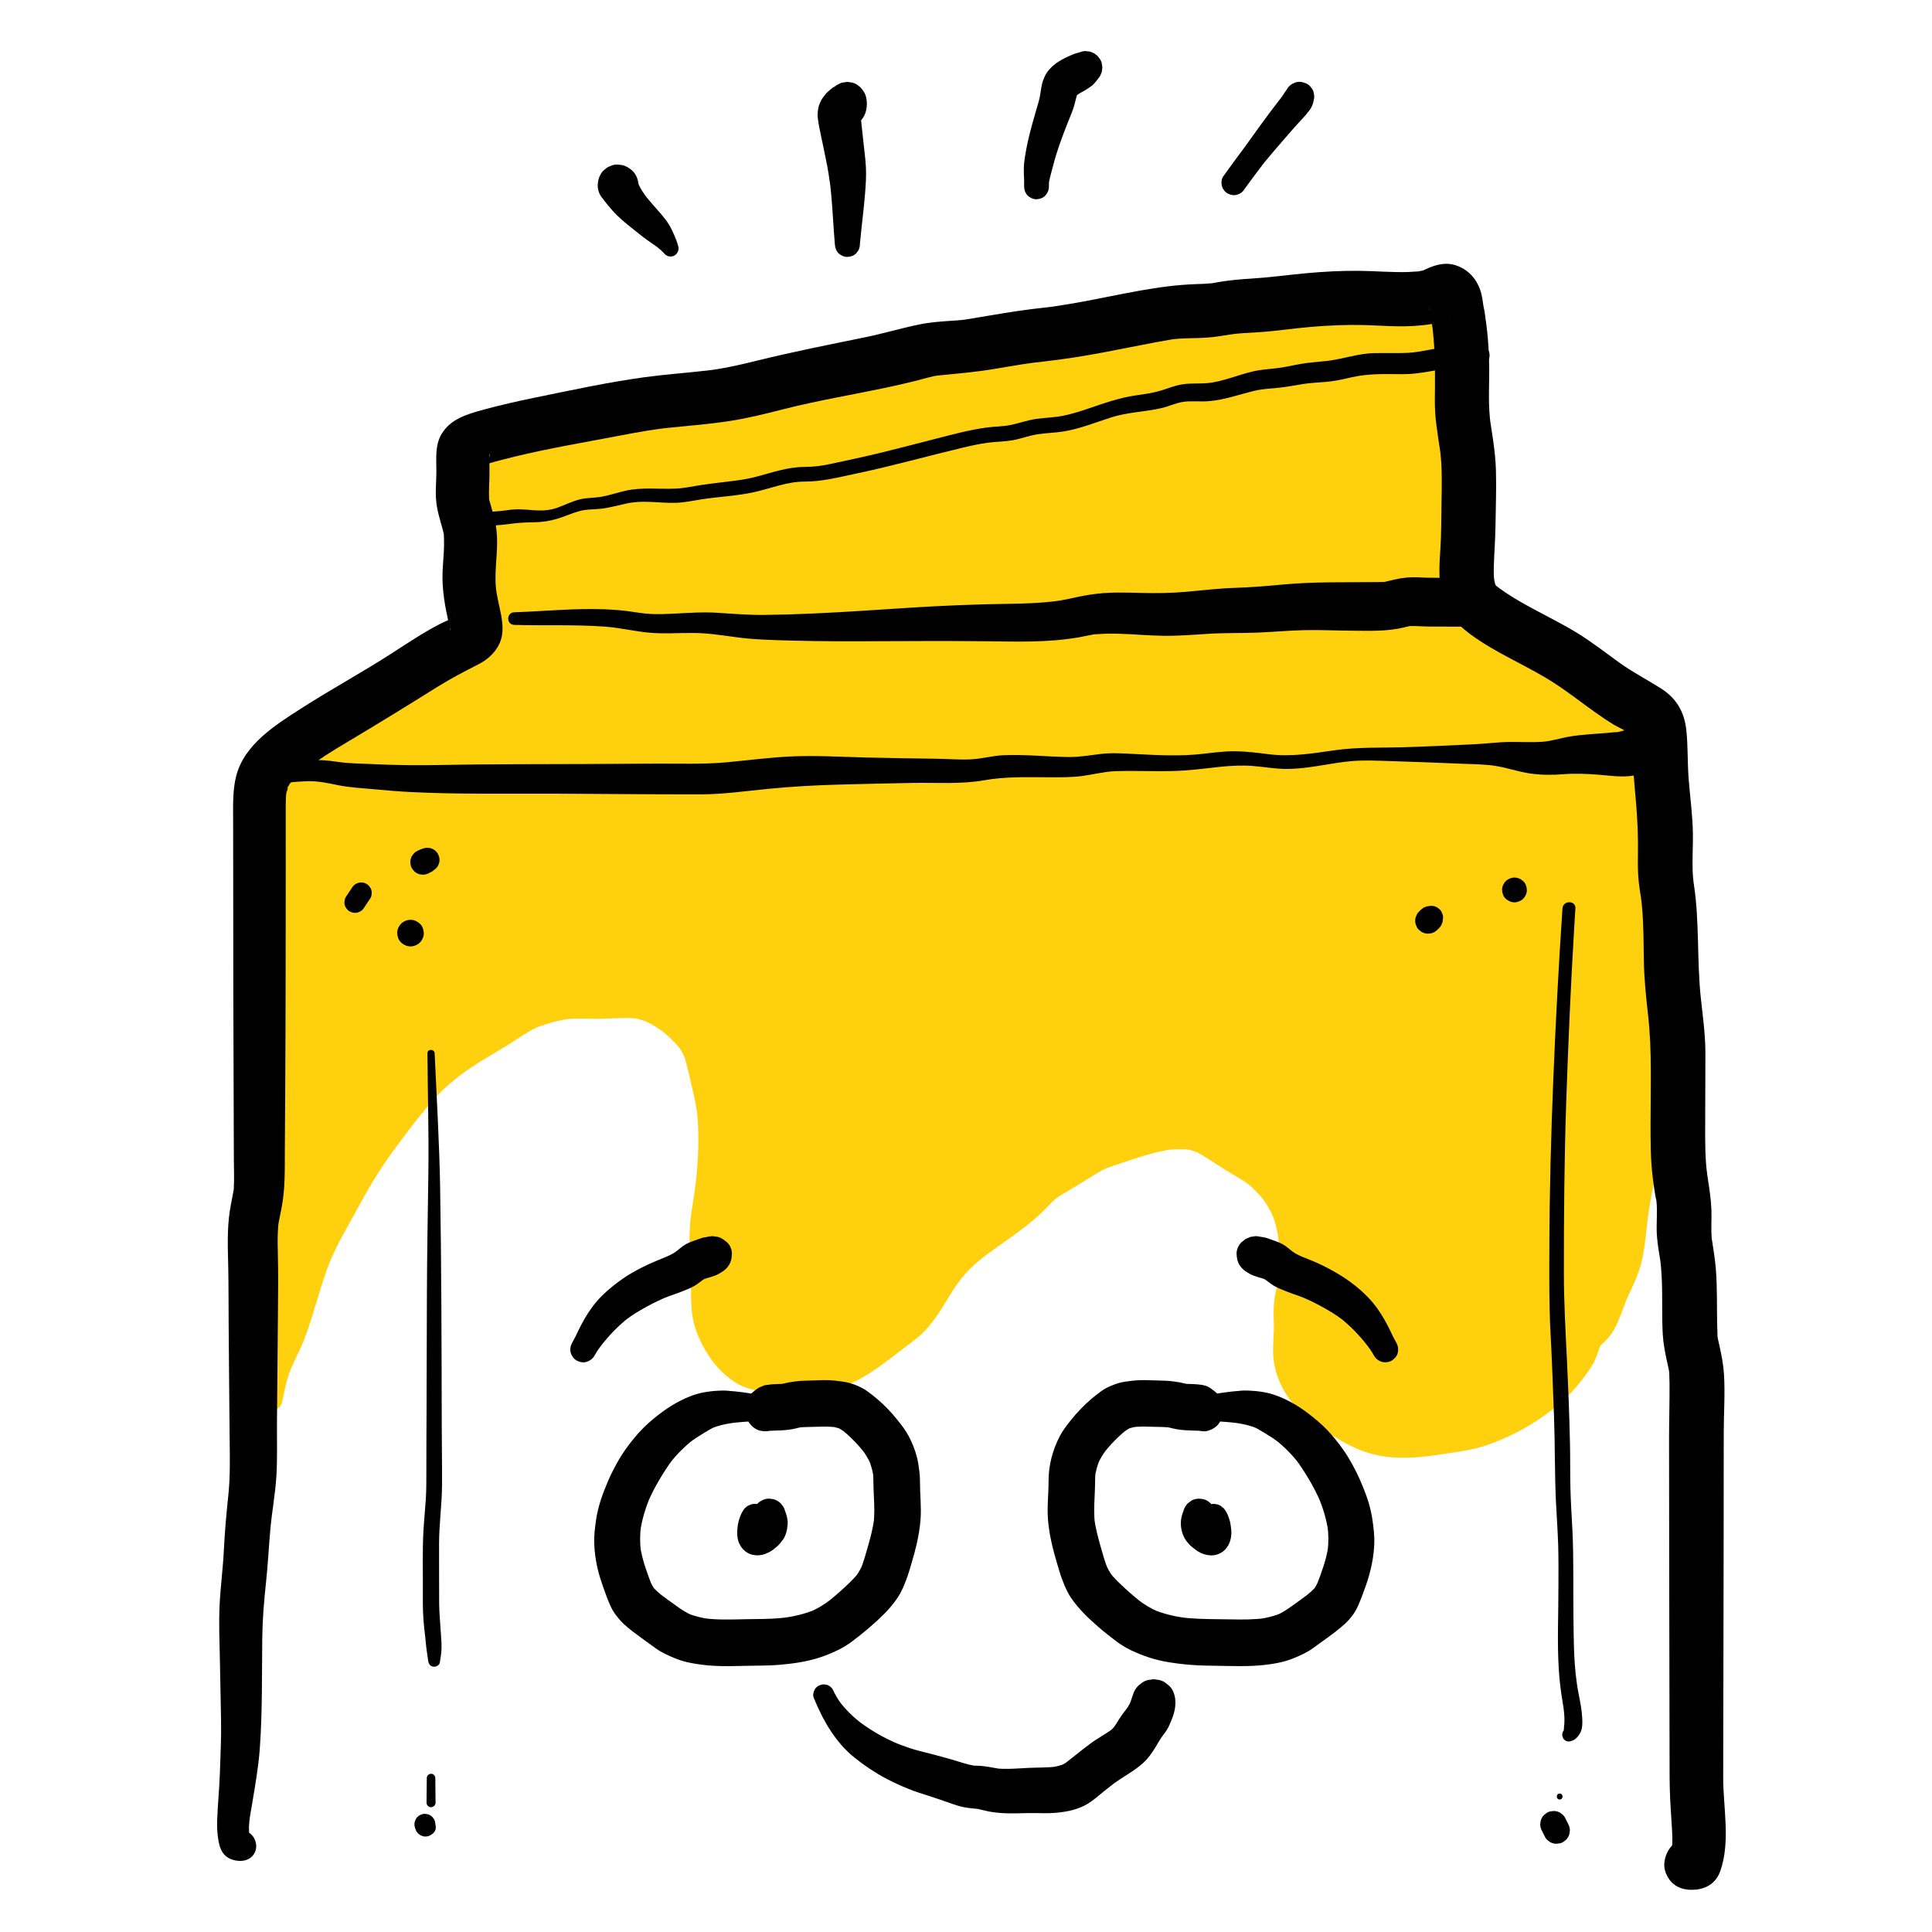 <?xml version="1.0" encoding="UTF-8"?><svg id="ARTWORK" xmlns="http://www.w3.org/2000/svg" viewBox="0 0 1000 1000"><path d="M140.655,724.519c1.118-6.614,1.738-13.418,4.146-19.718,2.155-5.637,4.752-10.912,6.494-16.722,3.612-12.041,6.525-24.101,10.591-36.02,4.291-12.576,11.62-24.678,17.499-36.61,6.747-13.693,16.101-26.254,25.224-38.39,5.985-7.962,11.095-15.522,18.475-22.318,8.488-7.818,17.904-13.9,27.803-19.669,5.745-3.348,11.225-7.156,16.873-10.648,6.864-4.244,15.534-6.583,23.561-8.039,5.769-1.046,11.971-.424,17.832-.424,6.651,0,13.847-.881,20.414-.102,11.939,1.415,23.265,10.553,30.336,19.737,4.054,5.267,5.033,9.61,6.335,15.98,1.746,8.541,4.097,16.876,4.306,25.614.403,16.849-.963,33.001-3.825,49.546-2.439,14.099-.349,29.75-.473,44.108-.05,5.748.48,10.393,2.56,15.787,3.132,8.121,9.002,16.177,16.366,21.024,4.455,2.933,13.728,3.719,18.892,4.207,5.439.514,12.182.476,17.591-.199,16.978-2.119,31.558-15.894,44.606-25.922,10.973-8.434,14.457-21.483,23.197-31.976,12.466-14.965,32.469-23.28,45.377-37.78,5.18-5.819,11.655-8.776,18.206-12.769,6.333-3.86,11.473-7.848,18.631-10.16,13.906-4.492,30.073-11.348,45.164-9.145,7.287,1.064,13.695,5.684,19.697,9.728,5.944,4.005,13.507,7.391,18.762,12.178,10.026,9.135,15.861,19.52,17.506,33.043.976,8.024.773,18.449,0,26.489-.326,3.392-1.91,6.27-2.348,9.641-.44,3.383.1,7.284.11,10.701.02,6.607-1.629,15.736.432,21.963,4.989,15.076,17.253,21.902,29.836,29.684,10.675,6.602,25.588,8.275,37.858,6.153,10.794-1.866,20.963-2.483,31.363-6.676,12.155-4.901,23.389-11.627,32.922-20.649,4.59-4.343,9.135-10.001,12.413-15.522,1.851-3.119,2.071-6.699,4.029-9.751,1.666-2.596,4.326-4.087,6.021-6.642,2.66-4.01,4.469-10.442,6.331-14.995,2.094-5.118,5.215-10.715,6.737-15.953,3.049-10.492,2.901-22.176,4.912-32.96,2.556-13.711,5.414-27.333,7.558-41.053.775-4.957.337-9.78.432-14.757.146-7.661,2.229-14.854,2.17-22.596-.029-3.834.043-7.67.015-11.504-.043-5.96,1.545-10.773,2.17-16.442.393-3.564-.455-7.285-.159-10.861.3-3.62,1.989-6.568,2.348-10.148.354-3.535-.11-7.512-.11-11.08,0-11.293-.086-22.591.049-33.884.087-7.246-2.243-13.645-2.17-20.85.059-5.766.423-11.749.095-17.506-.403-7.065-4.074-14.392-6.911-20.808-3.274-7.404-8.719-10.717-14.48-15.954-3.196-2.905-5.347-5.604-9.039-8.096-3.342-2.255-6.591-4.04-9.58-6.801-6.59-6.087-13.874-12.151-21.752-16.552-12.362-6.907-20.482-18.513-32.502-25.648-6.686-3.969-11.435-4.801-12.343-13.803-.571-5.662.097-11.861.097-17.544v-39.303c0-7.352.232-13.811-1.655-20.641-1.716-6.212.211-12.981-.954-19.312-1.159-6.293-4.377-12.344-5.479-18.691-1.088-6.264.98-13.256-.697-19.354-5.01-1.911-13.016.038-18.358-.163-6.727-.252-12.959-2.118-19.737-2.227-21.093-.339-42.65-.579-63.465,2.484-12.651,1.862-24.889,6.296-37.675,7.962-9.041,1.178-17.265,2.403-26.439,2.365-8.348-.034-17.526-1.157-25.754.481-4.1.816-6.459,1.318-10.686,1.552-9.049.501-16.665,4.258-25.436,6.021-10.673,2.146-20.471,5.894-31.339,7.476-11.62,1.691-22.875,1.421-34.577,1.454-8.543.024-16.282,2.522-24.643,3.881-3.624.589-6.637.107-10.251.258-5.332.222-9.547,2.579-14.537,3.957-19.543,5.397-40.417,7.554-59.153,15.424-13.61,5.716-28.524,9.959-42.517,14.306-4.506,1.4-9.423,3.908-14.017,4.629-7.094,1.113-11.101-.314-17.417,4.372-8.976,6.66-11.136,21.29-11.065,31.854.07,10.44-2.239,23.659-.117,33.797.844,4.035,3.405,6.901,2.011,11.269-2.566,8.045-10.945,17.244-16.855,23.289-10.152,10.383-27.584,13.858-39.905,21.451-8.257,5.089-14.042,13.997-21.172,20.486-6.106,5.558-14.58,7.957-20.369,13.67-11.171,11.024-16.603,24.847-16.442,40.556.082,7.955.042,15.909.049,23.864.004,4.541-.562,9.445-.11,13.958.604,6.029,2.359,11.229,2.287,17.385-.19,16.329-1.901,34.152-.159,50.344.351,3.261,1.875,6.005,2.348,9.251.766,5.259-.11,11.373-.11,16.703v16.873c0,14.875,1.179,30.124-1.655,44.63-1.436,7.351.149,14.11-2.018,21.384-1.669,5.601-4.736,11.15-6.131,16.669.43.121.861.242,1.291.363" style="fill:#ffd00d; stroke-width:0px;"/><path d="M145.934,725.975c1.349-5.771,2.295-11.794,4.581-17.295,2.265-5.451,5.148-10.586,7.235-16.141,4.378-11.653,7.305-23.829,11.512-35.55,3.848-10.72,9.753-20.365,15.148-30.338,5.662-10.467,11.489-20.538,18.55-30.145,6.737-9.167,13.189-17.888,20.443-26.206,7.622-8.74,15.365-14.639,24.994-20.673,4.938-3.094,10.031-5.926,14.949-9.053,4.667-2.968,9.217-6.229,14.207-8.64,2.067-.998,1.058-.465.584-.275.557-.223,1.123-.427,1.688-.63,1.137-.408,2.285-.783,3.441-1.131,2.691-.81,5.424-1.469,8.178-2.029,4.114-.837,9.626-.684,15.181-.555,5.77.134,11.514-.406,17.279-.403,1.478.001,2.952.05,4.426.157.059.004,2.03.305.85.085-1.162-.217.671.186.723.2,1.107.296,2.202.595,3.295.94,2.045.645,1.054.35.54.137.715.297,1.428.647,2.117,1,2.279,1.169,4.454,2.548,6.548,4.017,1.012.71.349.219.132.053.471.359.922.749,1.374,1.13,1.196,1.01,2.351,2.064,3.466,3.162,1.715,1.687,3.509,3.461,4.91,5.423-.53-.743.744,1.306.911,1.597.345.601.663,1.222.961,1.847-.481-1.01-.144-.401.07.287,1.639,5.266,2.746,10.708,4.018,16.074,1.338,5.643,2.566,11.177,2.924,16.972.746,12.058.087,23.988-1.53,35.97-.838,6.204-2.095,12.345-2.514,18.601-.405,6.06-.234,12.143.011,18.205.243,6.026.535,12.043.564,18.075.028,5.917.498,11.867,2.479,17.487,3.777,10.713,10.882,21.364,20.724,27.4,7.848,4.813,18.764,5.46,27.74,5.933,11.57.61,22.428-1.105,32.91-6.119,9.364-4.479,17.519-11.05,25.713-17.326,4.384-3.358,8.972-6.464,12.619-10.657,3.59-4.128,6.618-8.68,9.449-13.347,5.631-9.284,9.233-14.927,17.72-21.962.877-.727,1.764-1.445,2.665-2.141-1.154.891,1.054-.768,1.379-1.008,2.163-1.595,4.359-3.145,6.556-4.693,4.703-3.314,9.369-6.657,13.905-10.2,4.027-3.145,7.755-6.525,11.241-10.259.961-1.029,1.949-1.995,2.991-2.942.931-.846.208-.247-.012-.071.45-.359.938-.682,1.411-1.01,2.227-1.545,4.573-2.905,6.918-4.259,4.623-2.671,9.046-5.646,13.637-8.364.993-.588,1.998-1.159,3.022-1.693.689-.36,1.389-.713,2.097-1.032-.246.111-1.174.459.065-.014,2.653-1.013,5.399-1.819,8.088-2.732,5.428-1.843,10.861-3.703,16.422-5.109,2.292-.579,5.713-1.319,7.244-1.544,1.555-.228,5.439-.424,7.843-.328.618.025,1.236.059,1.853.109-.025-.002,1.924.297.94.104-1.002-.196.95.269.9.255.785.232,1.559.443,2.335.712,1.599.554.299.017,1.794.833,1.457.795,2.896,1.603,4.304,2.485,4.419,2.768,8.669,5.743,13.181,8.369,2.25,1.31,4.506,2.613,6.676,4.055.395.263,3.143,2.41,1.9,1.334,1.008.873,1.98,1.786,2.928,2.725,1.701,1.686,3.349,3.458,4.817,5.353-1.107-1.428.768,1.188,1.044,1.611.676,1.035,1.316,2.093,1.912,3.175.595,1.081,1.141,2.187,1.656,3.308.547,1.194-.04-.076-.115-.273.189.501.377,1.001.554,1.506.849,2.417,1.505,4.896,1.987,7.411.107.557.203,1.116.297,1.675-.039-.23-.176-1.508-.023-.187.156,1.34.266,2.686.353,4.032.186,2.879.248,5.767.23,8.652-.016,2.687-.107,5.374-.265,8.056-.069,1.172-.142,2.346-.25,3.515-.121,1.304.036.148.079-.106-.173,1.013-.471,2.009-.752,2.997-1.748,6.138-1.764,11.692-1.527,17.975.191,5.062-.487,10.11-.393,15.174.114,6.155,1.519,11.56,4.102,17.114,4.453,9.577,12.598,16.786,21.179,22.615,8.649,5.875,17.765,11.417,28.099,13.652,11.952,2.585,22.979,1.333,34.898-.503,5.646-.869,11.337-1.604,16.891-2.973,5.83-1.437,11.386-3.724,16.832-6.224,10.418-4.782,20.12-11.193,28.579-18.937,4.504-4.123,8.413-8.848,11.96-13.81,1.545-2.162,3-4.359,4.093-6.782.7-1.552,1.301-3.13,1.844-4.74.237-.702.423-1.529.735-2.212-.444.972.307-.502.442-.648-.779.841,1.097-.935,1.347-1.174,1.161-1.115,2.189-2.196,3.185-3.464,1.932-2.459,3.256-5.042,4.476-7.914,1.071-2.522,2.04-5.073,2.985-7.645,1.099-2.993,1.053-2.921,2.427-5.876,2.582-5.553,5.261-11.091,6.674-17.077,1.451-6.147,2.091-12.483,2.757-18.754,1.157-10.895,3.654-22.077,5.848-33.675,1.162-6.141,2.325-12.292,3.255-18.474.994-6.614.53-13.058.926-19.689.34-5.684,1.722-11.499,2.042-17.868.292-5.8-.353-12.893.263-17.974.637-5.259,2.33-12.031,1.979-18.109-.079-1.364-.174-2.721-.174-4.088,0-.309.384-2.257.047-.737.124-.561.291-1.113.449-1.665.927-3.233,1.701-6.301,1.972-9.69.461-5.771-.139-11.747-.145-17.542-.005-6.118-.018-12.236.012-18.355.034-6.766-.043-13.238-1.083-19.948-.81-5.225-.989-10.014-.837-16.096.16-6.388.25-12.828-1.245-19.089-1.419-5.944-4.129-11.582-6.58-17.149-4.399-9.992-13.266-16.308-20.877-23.721-2.331-2.27-4.899-4.292-7.58-6.131-1.079-.74-2.184-1.441-3.272-2.167-.536-.358-1.073-.713-1.601-1.083-1.213-.851-.522-.355-1.217-.983-4.81-4.34-9.6-8.601-14.767-12.521-4.385-3.327-9.184-5.917-13.691-9.041-.632-.438-1.27-.887-1.88-1.357.192.148,1.245.987.187.11-.886-.734-1.775-1.464-2.649-2.212-2.037-1.743-4.012-3.557-5.987-5.369-7.612-6.983-15.483-12.856-24.441-17.972-2.201-1.257.962,1.286-.107-.044-1.284-1.596,1.705,1.626.145.217-.629-.569.042-1.153-.045.015-.08,1.075.216.612.063-.166-.426-2.156-.131-.197-.081.221-.106-.875-.144-1.767-.181-2.648-.259-6.119.284-12.281.287-18.405.005-12.612-.013-25.224.021-37.837.017-6.475-.16-12.927-1.475-19.297-.263-1.273-.671-2.519-.908-3.796.312,1.682-.011-1.333-.016-1.866-.03-3.037.289-6.071.183-9.108-.234-6.688-2.335-12.636-4.429-18.895-.482-1.441-.95-2.889-1.316-4.365-.18-.727-.402-3.588-.379-1.655-.035-2.877.098-5.719.209-8.593.337-8.685-1.159-18.017-10.921-20.569-5.435-1.421-10.907-.714-16.398-.331-2.425.169-4.8.102-7.22-.133-1.452-.141-.316-.02-.02.019-.651-.086-1.301-.198-1.95-.299-2.058-.32-4.114-.637-6.178-.915-6.424-.863-12.831-.882-19.303-.947-25.204-.254-49.931,1.022-74.477,7.098-12.205,3.021-20.961,4.592-33.358,5.497-12.415.907-24.766-1.058-37.11,1.113-1.239.218-2.468.486-3.705.717-.737.137-4.097.49-1.747.308-3.647.281-7.282.59-10.889,1.238-5.489.986-10.732,2.943-16.105,4.384-5.53,1.483-11.156,2.573-16.686,4.086-5.826,1.594-11.644,3.177-17.604,4.192-.1.017-2.331.322-.854.135-.691.087-1.385.158-2.079.229-1.379.141-2.76.26-4.143.358-3.205.229-6.417.351-9.63.416-6.193.125-12.434-.211-18.617.152-6.557.385-12.991,1.794-19.404,3.12-1.293.267-2.589.521-3.887.765-2.133.401,1.463-.042-.658.121-.635.049-1.269.07-1.906.079-2.939.043-5.826-.166-8.757.196-6.072.75-11.45,3.104-17.315,4.657-5.667,1.5-11.398,2.743-17.132,3.955-11.259,2.38-22.596,4.625-33.491,8.4-11.222,3.889-22.124,8.451-33.485,12.002-5.599,1.75-11.277,3.315-16.829,5.211-2.565.876-5.054,1.957-7.615,2.846-1.161.403-2.331.778-3.528,1.062-.347.082-2.788.484-1.218.28,1.391-.181-.798.039-1.046.058-5.963.462-11.454.973-16.859,3.773-5.268,2.728-9.614,7.204-12.707,12.218-5.346,8.666-7.143,19.472-7.437,29.493-.311,10.564-1.763,21.458-.79,31.999.288,3.118.598,6.382,1.535,9.388.363,1.166.869,2.282,1.252,3.441.157.475.263.985.433,1.453.506,1.397-.097-1.221-.121-1.263-.517-.908-.36.308-.301.417-.289-.527.874-1.702.001-.103-.529.968-1.033,1.943-1.607,2.886-.597.983-1.234,1.943-1.893,2.886-.449.642-.909,1.28-1.383,1.904.787-1.037.204-.269-.27.299-3.123,3.739-6.373,7.561-10.039,10.786-.383.337-.777.659-1.167.987.153-.129,1.617-1.093.447-.383-1.035.627-2.007,1.364-3.045,1.992-2.126,1.286-4.337,2.429-6.579,3.498-2.127,1.015-4.293,1.942-6.455,2.879-1.304.566.248-.103.428-.179-.502.212-1.005.423-1.508.635-1.982.835-3.966,1.665-5.941,2.517-4.34,1.873-8.73,3.829-12.675,6.459-8.857,5.905-15.855,14.529-23.134,22.188-1.262,1.327,1.395-.811-.164.145-.475.291-.925.638-1.394.941-.944.611-1.913,1.183-2.886,1.747-2.268,1.314-4.595,2.527-6.831,3.897-4.897,3.001-9.21,6.728-12.844,11.168-7.072,8.642-12.381,18.643-14.421,29.71-2.223,12.061-1.361,24.498-1.354,36.701.003,5.775-.646,11.591.046,17.343.38,3.158.9,6.281,1.471,9.408.147.806.294,1.613.432,2.421.009.051.258,2.044.131.825-.128-1.239.041.832.042.866.034.863.071,1.721.074,2.585.043,11.988-1.028,23.955-.906,35.949.065,6.397.136,13.159,1.525,19.422.3,1.352.776,2.65,1.177,3.974.166.547.858,3.358.574,1.478.448,2.959.14,6.097-.009,9.07-.612,12.261-.242,24.602-.046,36.873.094,5.891.136,11.79-.211,17.675-.381,6.456-1.422,9.725-2.079,16.767-.268,2.872-.204,5.755-.284,8.634-.024.881-.066,1.761-.11,2.642.004-.083-.207,2.071-.064,1.051.145-1.036-.262,1.167-.238,1.075-.166.659-.342,1.312-.538,1.962-1.652,5.477-4.298,10.576-5.809,16.106-1.71,6.254,2.112,12.946,8.347,14.701l1.291.363c6.013,1.693,13.273-2.079,14.701-8.347,1.446-6.346-1.906-12.888-8.347-14.701l-1.291-.363c2.782,4.9,5.565,9.801,8.347,14.701.552-2.021,1.286-3.961,2.049-5.911.542-1.385,1.255-2.957,2.236-5.346,1.881-4.583,2.994-9.007,3.483-13.965.413-4.19.081-8.419.541-12.602.267-2.428-.561,2.622.287-1.494.18-.873.3-1.774.432-2.653.428-2.848.803-5.712,1.071-8.58,1.633-17.486.118-35.264.378-52.804.058-3.895.467-7.781.415-11.678-.065-4.893-1.192-9.309-2.474-13.964-.136-.493-.582-2.974-.303-.972-.118-.846-.155-1.735-.219-2.582-.162-2.18-.268-4.365-.334-6.55-.128-4.229-.098-8.46-.001-12.689.193-8.436.679-16.863.837-25.3.088-4.704-.483-9.302-1.292-13.934-.283-1.624-.6-3.241-.877-4.866-.665-3.906.023,1.158-.128-1.146-.096-1.476-.133-2.943-.114-4.422.115-8.59.308-17.166.285-25.761-.01-3.849-.163-7.717.074-11.562.046-.745.119-1.486.177-2.23.272-3.49-.383,1.476.068-.571.431-1.953.748-3.903,1.286-5.835.386-1.384.885-2.726,1.32-4.093,1.019-3.201-.705,1.274.185-.541.394-.803.753-1.622,1.163-2.418.743-1.44,1.551-2.845,2.421-4.212.488-.767,1.018-1.504,1.519-2.263,1.403-2.121-1.087,1.087.779-1.012.999-1.124,1.97-2.269,3.026-3.343.786-.8,1.587-1.573,2.45-2.291-.416.346-1.768,1.188.177-.055,3.156-2.016,6.467-3.74,9.683-5.653,6.899-4.104,12.175-9.638,17.496-15.531,2.299-2.546,4.622-5.083,7.191-7.363.558-.495,1.129-1,1.72-1.459-1.761,1.367.22-.068.688-.369,1.597-1.026,3.267-1.938,4.958-2.799,2.857-1.454,5.8-2.729,8.749-3.984-2.112.899-.344.148.07-.025,1.654-.692,3.307-1.388,4.957-2.089,1.672-.71,3.343-1.425,4.997-2.176,6.681-3.034,13.097-6.773,18.434-11.875,5.594-5.348,10.792-11.485,15.102-17.903,5.106-7.603,8.226-16.318,4.982-25.308-.626-1.736-1.16-3.354-1.537-5.165.106.51.194,2.387-.004-.134-.062-.789-.123-1.577-.162-2.368-.202-4.138.009-8.289.26-12.42.425-6.995.357-14.054.941-21.028.008-.095.304-3.318.099-1.308-.206,2.015.212-1.24.229-1.334.269-1.492.598-2.973.998-4.436.398-1.453.89-2.859,1.411-4.271-.89,2.414-.353.791-.048.275.483-.816.983-1.665,1.426-2.505,1.256-2.377-1.168.722.037-.129.569-.402,1.124-1.17,1.619-1.669,1.443-1.455.346-.2-.041.031-.058.035,3.223-1.759,1.406-.922-1.653.761,1.138-.266,1.241-.302,1.032-.359,1.229-.93-.62.013,1.163-.594,3.503-.241,4.788-.351,8.891-.757,16.55-4.206,24.979-6.787,8.024-2.457,16.062-4.873,23.997-7.609,7.842-2.704,15.403-6.167,23.288-8.731,7.854-2.554,15.918-4.386,23.987-6.112,8.075-1.727,16.181-3.34,24.166-5.46,3.619-.961,7.058-2.401,10.647-3.442.735-.213,1.496-.354,2.228-.571-1.864.552-.443-.008.246-.016,2.535-.03,5.098.147,7.629.007,4.612-.255,9.181-1.279,13.69-2.229,1.703-.358,3.403-.727,5.112-1.053,1.278-.244,2.562-.497,3.852-.668-2.054.272,1.769-.114,1.939-.124,8.707-.516,17.461.059,26.18-.455,9.316-.55,18.499-1.994,27.518-4.379,8.059-2.131,16.267-3.884,24.271-6.181,3.559-1.021,7.069-2.214,10.664-3.106.8-.198,1.605-.387,2.412-.552-.258.053,3.701-.533,2.076-.376-1.717.165,2.653-.15,2.248-.116,1.9-.162,3.777-.412,5.668-.678,1.689-.238,3.361-.523,5.036-.85,1.049-.205,2.095-.446,3.152-.606-.58.088-2.012.152.522-.019,4.346-.293,8.679-.189,13.028-.025,17.294.652,34.932-1.371,51.759-5.403,8.186-1.961,16.31-4.223,24.665-5.369-1.554.213.696-.08.825-.095,1.368-.155,2.734-.316,4.104-.456,1.829-.187,3.661-.351,5.494-.497,4.598-.366,9.204-.608,13.813-.766,8.774-.301,17.556-.284,26.334-.181,4.096.048,8.201.017,12.284.364,4.208.359-1.104-.193,1.324.169,1.084.162,2.164.342,3.248.506,2.82.426,5.648.859,8.489,1.117,3.297.299,6.487.059,9.775-.213,1.812-.15,3.631-.307,5.451-.299.696.003,1.384.033,2.077.078-2.906-.189-.272.086.47.33l-8.542-8.542c.561,2.374.213.821.159.262.078.798.086,1.613.093,2.416.015,1.847-.123,3.694-.211,5.539-.2,4.183.047,8.287.913,12.401.762,3.621,2.152,7.079,3.335,10.573.555,1.64,1.084,3.287,1.493,4.97.115.474.472,3.119.294,1.187.099,1.073.086,2.161.076,3.236-.031,3.467-.335,6.911-.011,10.373.249,2.65.75,5.108,1.345,7.67.196.842.367,1.684.525,2.534-.308-1.664.064.533.117,1.17.634,7.596.257,15.326.26,22.943l.011,24.564c.003,7.572-.874,15.304.046,22.838.992,8.12,4.234,14.384,11.029,19.08,1.769,1.222,3.709,2.164,5.582,3.209,1.223.682,2.427,1.395,3.6,2.161.805.526,1.584,1.087,2.371,1.639,1.053.739-.928-.814.726.546,5.027,4.136,9.637,8.738,14.607,12.938,5.976,5.05,12.542,8.588,18.992,12.9,5.77,3.858,10.475,8.629,16.634,13.388,3.142,2.428,6.755,4.221,9.853,6.678-1.109-.88,1.918,1.864,2.156,2.093,1.312,1.259,2.602,2.533,3.966,3.737,2.313,2.042,4.766,3.923,7.047,6.003,1.029.938,1.99,1.927,2.935,2.949.274.296,1.161,1.677.185.201.626.947,1.208,1.894,1.73,2.903.731,1.412,1.352,2.891,2.014,4.337.342.747.68,1.495,1.02,2.242.025.055.833,1.934.342.751.637,1.536,1.212,3.105,1.699,4.695.239.781.465,1.572.655,2.367.021.086.493,3.506.352,1.76.613,7.585-.599,15.215.251,22.784.256,2.278.598,4.548.961,6.81.137.852.28,1.704.422,2.555.387,2.317.234,1.438.164.905.532,4.088.283,8.251.267,12.36-.032,8.001.017,16.001.033,24.002.007,3.627.26,7.248.252,10.872-0.0.214-.06,2.72.034,1.551.09-1.112-.254,1.166-.316,1.404-.429,1.665-1.03,3.282-1.413,4.959-.993,4.35-.68,8.37-.529,12.748.119,3.46-.568,5.795-1.207,9.79-1.332,8.333-.605,16.547-1.117,24.917-.448,7.33-2.121,15.142-2.035,23.257.081,7.655-.971,13.838-2.365,21.495-2.845,15.625-5.891,31.05-7.539,46.86-.564,5.409-1.806,12.868-3.933,17.814-2.847,6.619-5.701,13.143-8.203,19.906-.543,1.468-1.767,3.697-3.102,4.993-3.38,3.279-5.763,6.626-7.413,11.072-1.235,3.328-1.278,4.143-3.262,7.176-1.939,2.964-3.615,5.092-6.109,7.788-8.717,9.424-20.82,17.221-32.468,21.586-6.819,2.555-13.979,3.838-21.166,4.852-7.383,1.041-11.313,2.014-18.689,1.732-1.563-.06-3.133-.161-4.686-.358,1.322.168-.593-.106-.702-.126-.769-.144-1.539-.282-2.304-.448-1.519-.329-3.026-.717-4.512-1.175-.92-.283-1.826-.599-2.729-.93-.677-.267-.716-.27-.118-.01l-1.027-.474c-5.41-2.67-10.605-6.148-15.538-9.613-.281-.198-3.409-2.579-1.971-1.418-1.191-.961-2.349-1.959-3.461-3.012-.985-.933-1.93-1.904-2.828-2.922-.165-.186-1.498-1.82-.786-.885.696.914-.814-1.244-.94-1.442-.857-1.351-1.63-2.742-2.313-4.188-.773-1.638.438,1.284-.186-.474-.247-.697-.497-1.39-.694-2.103-.078-.284-.518-2.334-.306-1.068.22,1.308-.05-.946-.064-1.236-.09-1.913-.025-3.827.082-5.737.17-3.005.493-6.002.611-9.01.137-3.495-.368-7.012-.095-10.499.149-1.893-.39,1.345.138-.564.275-.994.588-1.97.893-2.955.498-1.609.916-3.152,1.162-4.82.612-4.145.863-8.335.987-12.522.423-14.274-1.029-28.675-8.032-41.377-3.243-5.882-7.681-11.337-12.583-15.92-5.382-5.032-11.707-8.522-17.986-12.264-6.475-3.859-12.319-8.32-19.334-11.229-7.248-3.006-15.34-3.381-23.058-2.431-7.839.965-15.338,2.905-22.829,5.375-7.077,2.334-14.43,4.439-21.089,7.826-6.112,3.11-11.744,7.194-17.672,10.641-6.317,3.674-11.822,7.888-16.865,13.181-2.073,2.175-4.301,4.203-6.605,6.129-.241.201-3.49,2.792-2.18,1.785-1.516,1.166-3.066,2.29-4.618,3.408-5.763,4.152-11.604,8.171-17.212,12.534-5.066,3.94-9.895,8.172-13.928,13.189-4.362,5.427-7.677,11.269-11.074,17.311-1.508,2.683-3.064,5.343-4.837,7.862-.124.176-1.474,1.938-.783,1.081.697-.864-.765.853-.906,1.01-1.249,1.395-2.589,2.682-4.025,3.882-4.646,3.882-9.908,8.278-14.291,11.688-4.597,3.576-10.624,7.747-16.467,10.236-4.737,2.018-10.123,2.738-16.162,2.861-2.994.061-5.979-.046-8.963-.274-1.168-.089-2.336-.183-3.502-.294-1.833-.175-2.545-.244-3.484-.424-1.31-.25-2.617-.486-3.905-.834-.602-.163-1.2-.344-1.79-.546,1.318.452.125.094-.172-.09-2.606-1.611-4.775-3.533-6.838-5.821-4.011-4.451-7.019-10.148-8.236-16.022-1.382-6.667-.59-14.019-.838-20.822-.287-7.863-.643-15.756-.01-23.612.618-7.675,2.321-15.282,3.222-22.937.914-7.761,1.199-15.566,1.868-23.326.734-8.508.621-16.918-.731-25.358-1.109-6.927-2.213-14.241-4.248-20.962-2.161-7.136-6.412-13.117-11.42-18.547-10.565-11.453-24.249-18.498-39.952-18.607-7.262-.051-14.502.362-21.771.267-7.834-.102-15.558,1.14-23.075,3.326-7.276,2.115-13.922,5.344-20.262,9.445-6.418,4.152-12.944,8.088-19.429,12.131-13.223,8.243-24.932,17.738-34.4,30.159-8.844,11.602-17.521,23.631-25.15,36.069-7.836,12.777-14.442,26.769-20.379,40.524-6.291,14.575-9.635,29.94-13.579,45.258-1.797,6.981-4.449,13.573-6.612,20.419-2.332,7.386-2.687,15.1-3.425,22.758-.594,6.164,9.363,7.405,10.754,1.455h0Z" style="fill:#ffd00d; stroke-width:0px;"/><path d="M126.806,947.762l-2.625-.562c1.869,1.869,3.738,3.738,5.607,5.607-2.011-6.041-.284-13.103.712-19.124,1.574-9.521,3.264-18.943,3.968-28.581,1.391-19.034,1.038-38.373,1.278-57.455.121-9.606.917-19.079,1.946-28.626.992-9.206,1.422-18.422,2.254-27.633.82-9.082,2.526-18.065,3.1-27.172.592-9.399.229-18.911.315-28.327.176-19.314.327-38.629.512-57.943.091-9.475.185-18.954-.054-28.427-.115-4.56-.231-9.133.094-13.688.07-.983.137-1.997.276-2.977-.218,1.542.183-.819.202-.91.466-2.251.91-4.513,1.347-6.771,1.916-9.907,1.642-19.683,1.692-29.715.047-9.543.137-19.087.183-28.63.094-19.439.208-38.877.22-58.317.012-19.299.051-38.598.068-57.897.009-9.662.006-19.324-.01-28.986-.006-3.43-.047-6.871.213-10.294.017-.226.158-1.865.173-1.863.184.024-.71,3.502-.095,1.008.221-.896,1.293-3.217,1.096-3.981.323,1.249-1.289,2.518-.392,1.024.355-.591.702-1.206,1.04-1.807.238-.422,1.275-2.074.206-.408-1.216,1.894.52-.53.743-.771.959-1.036,1.985-2.011,3.04-2.948.592-.525,1.202-1.023,1.803-1.537,1.506-1.289.099-.147,1.78-1.409,7.107-5.339,14.65-10.065,22.291-14.595,15.768-9.348,31.285-18.947,46.828-28.661,6.912-4.32,13.98-7.947,21.205-11.652,3.984-2.043,7.603-5.134,9.876-9.036,3.103-5.327,2.699-10.847,1.622-16.645-.492-2.648-1.141-5.27-1.663-7.913-.218-1.105-.435-2.21-.63-3.319-.108-.613-.485-3.479-.2-.985-.274-2.398-.39-4.81-.366-7.223.079-8.217,1.492-16.369.467-24.581-.587-4.699-1.881-8.853-3.168-13.368-.153-.538-.856-3.35-.466-1.068-.164-.961-.148-2.086-.177-3.041-.078-2.576.057-5.153.151-7.727.134-3.671.036-7.317.019-10.987-.002-.37.312-2.786.083-2.992.873.785-.711,3.51-.191,1.836.694-2.232-1.588,3.273-.495,1.302-.189.34-2.308,3.374-3.286,3.327.225.011,1.304-.708,1.525-.881,1.182-.928-2.628.546-.891.397.783-.067,1.78-.585,2.532-.811,4.427-1.331,8.919-2.473,13.408-3.568,9.028-2.203,18.134-4.069,27.259-5.821,9.123-1.751,18.268-3.384,27.393-5.121,9.819-1.869,17.729-3.349,26.796-4.233,10.227-.997,20.459-1.837,30.619-3.42,9.331-1.454,18.492-3.779,27.637-6.098,18.263-4.631,36.796-7.639,55.2-11.607,4.229-.912,8.446-1.881,12.642-2.935,2.249-.565,4.481-1.192,6.726-1.769,2.689-.691,3.98-.963,5.312-1.093,9.877-.971,19.609-1.78,29.417-3.441,4.595-.778,9.186-1.575,13.791-2.296,5.165-.808,6.377-.924,11.701-1.524,10.068-1.134,20.076-2.716,30.034-4.577,9.242-1.727,18.448-3.642,27.691-5.36,2.318-.431,4.638-.85,6.962-1.251.478-.082,3.74-.581,1.619-.311.995-.127,2.012-.196,3.01-.267,4.76-.336,9.537-.255,14.3-.537,5.059-.299,9.989-1.283,14.989-1.996-1.848.264.647-.05.844-.066,1.253-.103,2.503-.224,3.756-.314,2.495-.179,4.995-.302,7.492-.452,9.207-.552,18.324-2.012,27.514-2.779,9.196-.767,18.459-1.181,27.687-.932,8.368.226,16.749.988,25.122.464,4.396-.275,9.043-.65,13.284-1.871,2.173-.625,4.281-1.8,6.332-2.779-1.117.533-1.987.09-.348.231-4.57.804-7.884-.276-9.94-3.242-.622-.668-1.024-1.461-1.204-2.378.13.027.545,1.96.518,1.873.802,2.59.037-.704-.03-.831.776,1.469.726,5.78.88,6.8.178,1.175.387,2.344.544,3.522-.088-.663-.218-2.003.091.95.271,2.589.505,5.18.672,7.777.601,9.354.479,18.727.389,28.094-.043,4.464.241,8.848.819,13.273.349,2.674.72,5.344,1.127,8.009.145.947.296,1.893.441,2.841.052.339.628,4.373.32,1.977,1.166,9.056.907,18.27.732,27.378-.153,7.978-.035,15.992-.586,23.954-.529,7.652-.951,15.149.543,22.744,1.842,9.362,7.324,15.513,14.735,21.043,13.419,10.013,29.141,16.168,43.191,25.16,7.307,4.676,14.125,10.068,21.184,15.099,3.326,2.37,6.699,4.677,10.188,6.801.912.555,10.688,5.402,10.546,5.935-.056.209-2.525-2.474-.814-.627-.067-.072,1.103,1.017,1.065,1.104l-1.361-1.696c.511.954.487.814-.073-.418-.801-2.25-.281-.527-.102.035.675,2.118-.782.585-.017-.949-.11.221.132,1.765.137,1.859.113,2.116.076,4.24.121,6.358.198,9.274,1.018,18.517,1.851,27.751.848,9.403,1.235,18.603,1.072,28.043-.081,4.673-.067,9.342.43,13.994.301,2.815.759,5.61,1.188,8.407.215,1.4.342,2.607.58,5.393.771,9.021.71,18.081.868,27.125.165,9.468,1.159,18.795,2.206,28.197,2.064,18.521,1.25,37.226,1.264,55.834.007,9.197-.04,18.368,1.061,27.515.325,2.701.69,5.401,1.124,8.087.157.968.297,1.975.513,2.935,1.031,4.597.02-1.22.324,1.505.532,4.77.107,9.603.132,14.388.027,5.111.813,10.081,1.665,15.11.084.495.509,3.701.249,1.536.12,1.002.218,2.008.31,3.012.227,2.497.372,5.001.474,7.506.371,9.123-.054,18.275.457,27.391.282,5.019,1.25,9.939,2.332,14.834.4,1.808.856,3.626,1.103,5.463-.318-2.361-.049.045-.05.452-.002,1.587.113,3.179.126,4.767.081,9.557-.246,19.124-.246,28.684,0,19.548.024,39.095.061,58.643.074,38.857.149,77.714.223,116.571.014,7.367.434,14.618.934,21.965.259,3.815.523,7.645.478,11.471-.019,1.61-.174,3.206-.253,4.811.132-2.683.17-.916-.01-.217-.271,1.052-.494,2.096-.811,3.137,3.136-3.136,6.271-6.271,9.407-9.407-.873.171-1.751.31-2.634.416-6.978.973-11.403,10.234-9.373,16.508,2.478,7.657,9.029,10.416,16.508,9.373l-.92.159c6.327-.647,10.887-3.798,12.988-9.888,5.25-15.218,1.397-32.604,1.427-48.328l.113-58.841c.076-39.849.172-79.697.172-119.545,0-10.051.751-20.245.119-30.278-.316-5.016-1.293-9.905-2.371-14.797-.398-1.806-.896-3.634-1.089-5.476.248,2.373.071-.102.075-.476.018-1.55-.107-3.112-.14-4.663-.206-9.576.088-19.172-.665-28.73-.42-5.331-1.3-10.583-2.109-15.861.096.626.128,2.263-.085-.763-.071-1.007-.114-2.015-.139-3.024-.063-2.524.035-5.049.069-7.572.146-10.725-2.265-19.3-2.859-27.988-.624-9.125-.379-18.305-.39-27.445-.012-9.927.134-19.858.087-29.785-.045-9.401-1.363-18.721-2.365-28.051-2.088-19.451-.647-39.002-3.529-58.405-.038-.254-.523-3.417-.329-1.99.238,1.745-.274-3.291-.238-2.763-.141-2.07-.188-4.145-.199-6.219-.027-5.198.254-10.392.188-15.59-.12-9.556-1.467-19.106-2.206-28.628-.653-8.409-.29-16.961-1.222-25.326-1.024-9.189-5.129-16.273-13.024-21.296-7.149-4.548-14.585-8.34-21.506-13.32-7.195-5.178-14.195-10.663-21.749-15.32-7.21-4.445-14.803-8.215-22.262-12.215-3.626-1.945-7.229-3.939-10.736-6.093-1.552-.953-3.087-1.934-4.595-2.955-.942-.638-1.867-1.296-2.792-1.959-.782-.583-.738-.532.135.153-.495-.37-.972-.761-1.432-1.173-2.139-1.635-.39.357-.018.376-.162-.008-1.006-1.66-.983-1.622-1.494-2.415.451.733.291.703-.123-.023-.484-1.643-.55-1.913-.057-.231-.635-3.522-.292-1.165.349,2.398-.042-1.09-.054-1.299-.102-1.831-.094-3.667-.039-5.499.209-7.062.782-14.072.871-21.144.119-9.519.493-19.041.221-28.561-.15-5.24-.733-10.392-1.465-15.58-.268-1.903-.564-3.801-.858-5.7-.183-1.183-.37-2.366-.544-3.551-.145-1.006-.141-.948.01.174-.092-.718-.174-1.438-.246-2.159-.975-9.418-.191-19.002-.416-28.459-.111-4.667-.337-9.334-.764-13.983-.191-2.083-.432-4.16-.697-6.234-.259-2.027-.532-4.057-.836-6.079-.115-.785-.239-1.568-.372-2.35.288,2.261.364,2.815.227,1.662-.945-4.449-.941-8.235-2.716-12.443-2.38-5.641-6.954-9.966-12.951-11.589-5.87-1.588-11.525.63-16.685,3.231-2.592,1.306.943-.467.973-.404-0-.001-2.228.452-2.541.513-3.948.778,1.526.089-.898.093-1.36.003-2.742.206-4.105.259-8.575.332-17.134-.504-25.705-.591-9.357-.094-18.729.404-28.043,1.279-9.438.887-18.788,2.19-28.257,2.756-5.285.316-10.541.806-15.774,1.628-1.033.162-2.062.341-3.089.539-4.668.9,1.276-.041-1.479.24-2.489.254-4.994.342-7.494.417-19.963.597-39.228,5.418-58.799,9.021-4.62.851-9.251,1.648-13.897,2.342-2.616.391-1.716.284-4.852.655-2.582.306-5.169.564-7.748.89-10.229,1.291-20.366,3.085-30.532,4.78-1.275.213-2.552.416-3.827.628-.162.027-2.691.365-.904.153-2.248.267-4.514.397-6.772.544-5.467.356-10.984.767-16.36,1.873-9.494,1.955-18.822,4.748-28.335,6.696-18.806,3.851-37.491,7.527-56.131,12.151-4.329,1.074-8.669,2.103-13.04,2.99-2.302.467-4.611.898-6.93,1.274-3.024.489-2.847.449-5.785.786-10.739,1.232-21.517,1.974-32.23,3.445-18.953,2.603-37.922,6.724-56.665,10.564-9.086,1.862-18.139,3.909-27.084,6.368-8.086,2.223-16.461,4.713-21.066,12.351-3.595,5.963-2.722,13.054-2.746,19.663-.017,4.622-.494,9.252-.199,13.873.354,5.55,1.913,10.357,3.384,15.624.252.901.42,1.819.662,2.722-.602-2.24-.022-.476.008.212.091,2.068.158,4.111.103,6.181-.118,4.409-.571,8.799-.751,13.204-.368,9.01,1.277,17.948,3.226,26.712.213.959,1.003,2.652.743,3.59l-.26-1.722c-.038,1.658.172,1.179.628-1.436.259-.986.982-4.431,2.808-4.395-.785-.016-2.859,1.6-3.678,1.976-1.602.735-3.231,1.395-4.8,2.2-8.479,4.354-16.489,9.723-24.485,14.889-15.528,10.033-31.779,18.839-47.331,28.816-13.285,8.522-29.469,18.599-33.661,34.941-1.803,7.029-1.626,14.451-1.605,21.645.03,10.199.04,20.398.042,30.597.006,39.529.071,79.056.249,118.585.043,9.533.023,19.066.1,28.599.037,4.641.218,9.286-.035,13.921-.239,4.365.255-1.178-.151,1.285-.183,1.112-.395,2.217-.606,3.324-.436,2.296-.9,4.585-1.263,6.894-1.577,10.024-1.046,19.803-.851,29.889.19,9.892.119,19.794.205,29.688.173,19.791.305,39.583.522,59.373.105,9.61.313,19.095-.705,28.671-.997,9.38-1.832,18.646-2.284,28.068-.455,9.484-1.734,18.907-2.209,28.387-.488,9.726-.044,19.44.152,29.169.199,9.9.351,19.8.574,29.699.215,9.514-.277,18.886-.594,28.372-.272,8.122-1.117,16.221-1.401,24.338-.133,3.797.062,7.606.799,11.341,1.081,5.485,3.705,8.791,9.375,9.647,4.237.64,8.541-1.066,9.773-5.549,1.088-3.959-1.334-8.871-5.549-9.773h0Z" style="stroke-width:0px;"/><path d="M266.216,323.443c15.706.463,31.475-.257,47.156.917,7.787.583,15.348,2.486,23.105,3.15,7.616.652,15.243.021,22.869.104,8.091.089,15.994,1.509,24.003,2.484,8.307,1.011,16.745,1.179,25.103,1.428,16.729.499,33.468.427,50.203.333,16.738-.094,33.477-.13,50.214.036,16.646.166,33.205.85,49.688-2.054,1.957-.345,3.892-.797,5.846-1.157.414-.076.837-.128,1.249-.213,1.212-.251-.591.05-.668.072.916-.259,2.035-.225,2.983-.301,3.79-.304,7.596-.317,11.395-.21,7.602.215,15.184.951,22.79,1.048,8.116.103,16.207-.596,24.301-1.077,8.264-.49,16.523-.222,24.788-.585,7.951-.35,15.883-1.075,23.842-1.258,8.427-.194,16.871.242,25.299.293,8.921.054,17.762.404,26.492-1.747.803-.198,1.606-.399,2.414-.576.303-.067.992-.086,1.242-.259-.036.025-2.673.176-1.336.164,1.813-.016,3.591-.036,5.406.076,3.928.242,7.854.198,11.789.206,4.181.009,8.364.061,12.544.015v-25.347c-2.181.058-4.306.121-6.473.412-2.114.284-4.054.989-6.082,1.639-10.452,3.346-10.466,17.895,0,21.245,2.022.647,3.973,1.355,6.082,1.639,2.167.291,4.29.354,6.473.412,6.632.176,12.974-5.955,12.674-12.674-.31-6.929-5.567-12.595-12.674-12.674-8.102-.09-16.242.322-24.333-.147-4.347-.252-8.588.132-12.834,1.145-1.733.414-3.458.846-5.197,1.234-2.269.506,2.381-.04-.045-.012-1.12.013-2.24.053-3.361.066-16.626.195-33.191-.252-49.767,1.328-8.173.779-16.301,1.424-24.508,1.681-8.283.26-16.511,1.298-24.76,2.019-7.752.677-15.461.793-23.235.598-7.637-.191-15.318-.453-22.928.387-4.436.49-8.692,1.325-13.034,2.306-1.833.414-3.676.778-5.528,1.097-.915.158-1.835.281-2.749.44-1.193.208.251-.024.415-.045-.763.1-1.527.19-2.292.275-7.8.873-15.653,1.074-23.494,1.187-16.693.239-33.308.917-49.969,1.982-16.881,1.078-33.757,2.277-50.657,3.029-8.302.369-16.61.627-24.92.719-8.185.09-16.214-.572-24.37-1.106-7.767-.509-15.459.103-23.215.488-3.887.193-7.785.312-11.674.108-3.832-.201-7.588-.943-11.389-1.426-15.657-1.987-31.413-.862-47.101.021-3.922.221-7.845.414-11.771.542-4.207.137-4.218,6.419,0,6.543h0Z" style="stroke-width:0px;"/><path d="M238.55,274.896c4.138.293,7.581-1.815,11.559-2.392,4.202-.609,8.476-.583,12.685-1.189,4.55-.655,8.845-.948,13.447-.981,4.269-.03,8.208-.63,12.291-1.86,3.803-1.146,7.427-2.82,11.251-3.901,3.927-1.11,7.834-.795,11.834-1.312,4.19-.542,8.243-1.696,12.362-2.595,4.166-.91,8.187-1.073,12.438-.892,4.515.191,9.043.628,13.565.476,4.452-.15,8.772-1.122,13.158-1.802,9.072-1.406,18.379-1.732,27.345-3.748,8.614-1.937,17.076-5.469,26.015-5.435,8.993.034,17.602-2.252,26.363-4.079,18.564-3.873,36.813-9.04,55.255-13.428,4.26-1.014,8.549-1.953,12.886-2.571,4.23-.603,8.524-.55,12.737-1.244,4.413-.727,8.599-2.41,13.014-3.12,4.474-.719,9.032-.771,13.513-1.469,8.64-1.344,16.764-4.748,25.057-7.364,8.47-2.671,17.209-2.786,25.806-4.748,3.984-.909,7.699-2.822,11.778-3.311,4.109-.492,8.258.035,12.376-.258,8.241-.585,15.906-3.44,23.87-5.36,4.076-.983,8.136-1.18,12.294-1.572,4.434-.417,8.8-1.316,13.197-2.001,4.013-.625,8.004-.741,12.036-1.1,4.388-.39,8.664-1.387,12.948-2.368,8.757-2.006,17.514-1.647,26.453-1.594,8.798.052,17.3-2.386,26.016-3.339,4.505-.493,9.023-.772,13.554-.83,7.124-.091,7.144-11.066,0-11.078l-1.45-.002c-7.131-.012-7.143,11.095,0,11.083l1.45-.002v-11.078c-9.291.15-18.656,1.192-27.776,2.975-4.182.818-8.018,1.331-12.292,1.325-4.478-.006-8.956.045-13.434.033-8.789-.024-16.843,3.11-25.469,4.07-4.491.5-8.953.772-13.421,1.533-3.938.671-7.849,1.644-11.812,2.141-4.399.552-8.826.75-13.154,1.785-3.922.939-7.745,2.231-11.601,3.399-3.873,1.173-7.831,2.285-11.878,2.62-3.966.328-7.947.021-11.908.498-4.371.526-8.1,2.185-12.27,3.423-4.121,1.224-8.391,1.79-12.635,2.4-8.769,1.261-16.738,4.149-25.09,6.977-4.192,1.419-8.44,2.742-12.786,3.606-4.44.882-8.994.964-13.474,1.573-4.528.616-8.773,2.132-13.217,3.111-4.143.912-8.494.813-12.701,1.385-8.865,1.205-17.525,3.535-26.177,5.753-9.193,2.357-18.369,4.783-27.589,7.035-9.04,2.208-18.137,4.184-27.244,6.096-4.477.94-8.652,1.509-13.227,1.508-4.346-.001-8.653.744-12.867,1.766-4.446,1.078-8.809,2.467-13.246,3.578-4.495,1.126-9.028,1.699-13.622,2.247-4.529.54-9.06,1.075-13.573,1.742-4.409.652-8.749,1.678-13.21,1.89-8.849.421-17.691-.862-26.417,1.157-3.966.918-7.835,2.223-11.837,2.99-3.94.755-7.95.467-11.858,1.5-3.837,1.013-7.417,2.77-11.126,4.147-4.328,1.607-8.423,1.739-12.985,1.36-4.389-.364-8.584-.724-12.957-.009-4.36.713-8.79.708-13.172,1.228-3.729.443-7.321,2.56-11.079,2.276-4.708-.357-4.7,7.011,0,7.344h0Z" style="stroke-width:0px;"/><path d="M140.655,405.715c6.076-.308,12.115-1.161,18.197-1.368,5.68-.193,10.732.973,16.257,2.08,6.094,1.221,12.386,1.523,18.566,2.091,6.045.556,12.094,1.084,18.157,1.401,25.121,1.312,50.4.75,75.548.882,25.103.132,50.209.377,75.313.354,11.691-.011,23.357-1.716,34.978-2.856,12.346-1.211,24.62-1.883,37.018-2.21,12.575-.332,25.148-.627,37.726-.853,12.199-.219,25.012.771,37.049-1.376,11.214-2.001,22.258-1.561,33.615-1.546,5.798.008,11.619.103,17.375-.699,5.763-.803,11.268-2.278,17.115-2.467,12.037-.389,24.106.463,36.13-.389,11.797-.835,23.04-3.247,34.947-2.278,5.785.471,11.535,1.52,17.349,1.519,5.714-.001,11.4-.79,17.032-1.683,5.682-.901,11.344-1.969,17.086-2.413,6.253-.484,12.552-.186,18.811.002,12.655.381,25.299.874,37.948,1.412,6.041.257,12.189.205,18.154,1.271,5.73,1.024,11.268,2.939,17.031,3.768,5.875.845,11.5.826,17.404.358,5.962-.472,11.77-.183,17.725.26,6.215.462,12.284,1.52,18.486.428,1.007-.177,2-.414,2.996-.644.634-.146,3.108-.744.63-.239-2.047.418-.931.061-.412.134,1.652.232,3.575.165,5.24.082,6.585-.331,14.135-3.721,15.379-11.032,1.443-8.476-3.364-14.506-11.785-15.47-6.073-.696-11.332,3.142-14.455,8.004-3.225,5.02-1.429,11.934,3.078,15.417,4.302,3.323,11.935,3.699,15.692-.934,2.451-2.741-.07-2.234-7.564,1.52-2.845-5.011-5.691-10.023-8.536-15.034-.074.259,7.664-7.685,6.568-6.91-.234.165-.676.144-.945.218.021-.006,2.751-.166,1.446-.254-.504-.034-1.035.047-1.542.066-2.345.086-4.708.181-7.013.674-2.047.437-4.022,1.209-6.064,1.684-.5.116-.997.242-1.503.329.37-.064,1.536-.086.047-.07-1.614.017-3.261.265-4.87.405-6.336.55-12.732.788-19.018,1.788-4.944.786-9.791,2.464-14.795,2.814-5.625.393-11.302.023-16.937.085-6.014.066-11.982.903-17.991,1.175-12.409.562-24.815,1.235-37.232,1.569-11.771.317-23.579-.11-35.26,1.553-11.564,1.647-22.493,3.508-34.196,2.048-5.784-.721-11.57-1.484-17.408-1.525-5.646-.039-11.231.7-16.828,1.342-11.815,1.357-23.457.673-35.292.063-5.757-.297-11.596-.692-17.338-.021-5.556.65-10.923,1.647-16.543,1.593-11.323-.109-22.712-1.464-34.036-.923-5.482.262-10.801,1.804-16.26,2.103-6.071.334-12.268-.201-18.349-.291-12.366-.185-24.728-.331-37.091-.66-12.225-.325-24.52-1.041-36.746-.578-11.671.442-23.313,2.05-34.938,3.108-11.861,1.079-23.903.595-35.804.659-12.31.067-24.62.133-36.931.2-24.728.134-49.478-.016-74.201.495-12.23.253-24.364.146-36.583-.468-5.687-.286-11.441-.254-17.078-1.09-5.762-.855-11.217-1.335-17.028-.667-5.872.675-11.658,1.913-17.52,2.644-5.79.722-6.155,9.659,0,9.347h0Z" style="stroke-width:0px;"/><path d="M399.528,723.818c-1.217-.284-2.427-.593-3.634-.914l1.437.607c-1.052-.728-2.254-.921-3.502-.963.544.073,1.089.146,1.633.219-1.276-.221-2.543-.675-3.791-1.023l1.68.709c-1.345-.77-2.491-1.024-4.031-1.091l1.899.255c-4.833-.709-9.675-1.455-14.555-1.746l2.254.303c-2.365-.546-5.049-.442-7.479-.324-2.512.122-5.029.441-7.499.904-4.182.784-8.28,2.459-12.041,4.388-3.115,1.597-6.096,3.452-8.912,5.531-3.499,2.584-6.882,5.314-9.959,8.393-3.455,3.457-6.5,7.297-9.367,11.249.604-.782,1.208-1.564,1.813-2.346-2.532,3.105-4.62,6.551-6.557,10.053-1.515,2.739-2.902,5.55-4.134,8.427-2.845,6.648-5.3,13.369-6.315,20.564-.572,4.056-1.052,8.069-.889,12.17.163,4.106.741,8.242,1.634,12.252.696,3.125,1.648,6.186,2.698,9.208,1.291,3.713,2.627,7.421,4.262,11.0.573,1.255,1.254,2.444,2.075,3.554,1.454,1.963,2.912,3.813,4.704,5.46,2.903,2.666,6.107,5.018,9.29,7.335,2.386,1.737,4.787,3.454,7.178,5.186,3.118,2.258,6.559,3.763,10.112,5.212,2.614,1.067,5.345,1.831,8.115,2.366,3.743.724,7.56,1.19,11.365,1.434,5.72.367,11.456.163,17.18.035,5.604-.125,11.204-.04,16.796-.491,6.751-.544,13.595-1.476,20.094-3.446,3.683-1.117,7.29-2.587,10.745-4.273,2.576-1.257,5.002-2.765,7.292-4.488,5.859-4.41,11.478-9.119,16.661-14.312,2.523-2.529,4.831-5.316,6.826-8.279,1.907-2.831,3.226-6.03,4.443-9.202,1.099-2.864,1.925-5.836,2.797-8.774.961-3.239,1.874-6.494,2.628-9.787.954-4.169,1.663-8.44,1.996-12.702.26-3.325.162-6.666.018-9.994-.144-3.323-.332-6.642-.323-9.969.004-1.543-.087-3.08-.278-4.611-.311-2.5-.619-5.004-1.226-7.452-.972-3.917-2.545-7.768-4.438-11.321-1.56-2.929-3.612-5.517-5.67-8.109-3.16-3.98-6.731-7.714-10.617-10.992-1.639-1.383-3.338-2.707-5.081-3.955-.851-.609-1.731-1.183-2.663-1.66-2.08-1.063-4.292-1.997-6.556-2.603-2.305-.617-4.717-.875-7.076-1.153-2.881-.34-5.792-.324-8.687-.235-2.814.086-5.635.146-8.448.268-2.435.106-4.879.427-7.274.86-1.573.285-3.094.784-4.679,1.004l3.195-.429c-1.877.235-3.765.222-5.652.306-.444.02-.888.045-1.331.083-.221.019-.441.042-.662.066-1.112.126-2.221.274-3.327.444l-2.871,1.212c-1.497.918-2.91,2.058-4.171,3.287-1.336,1.345-2.26,2.931-2.773,4.757-.513,1.911-.513,3.821,0,5.732.119.331.236.662.358.992.161.452.345.894.553,1.327.242.863.679,1.612,1.31,2.247.798,1.032,1.778,2.032,2.943,2.67-1.524-3.745-3.048-7.489-4.572-11.234l-.035.252c-.415,1.322-.474,2.644-.178,3.967.06,1.324.454,2.557,1.181,3.699,1.208,2.063,3.574,4.032,5.945,4.572,2.546.58,5.405.455,7.665-1.003l2.013-1.556c1.233-1.241,2.086-2.704,2.558-4.39l.035-.252c-2.316,2.316-4.632,4.632-6.948,6.948.483-.111,2.094-.793,2.532-1.049,1.585-.927,2.66-2.28,3.723-3.75.208-.287.414-.576.621-.864-4.058,1.651-8.117,3.303-12.175,4.955.62.125,1.221.3,1.82.501,1.676.564,3.289.578,4.984.467,1.429-.094,2.863-.089,4.293-.162,2.422-.122,4.885-.383,7.239-.969,1.324-.33,2.632-.648,3.985-.835-1.065.143-2.13.286-3.196.429,3.397-.437,6.883-.351,10.304-.472,3.429-.121,6.875-.174,10.285.277l-3.197-.43c1.991.278,3.946.734,5.809,1.498l-2.873-1.212c1.764.749,3.34,1.797,4.854,2.96-.811-.627-1.623-1.254-2.434-1.881,4.75,3.68,9.022,8.155,12.701,12.898l-1.881-2.435c1.906,2.474,3.49,5.127,4.715,8.004-.404-.958-.809-1.917-1.213-2.875,1.278,3.06,2.154,6.266,2.603,9.552l-.43-3.2c.279,2.149.284,4.278.31,6.44.027,2.296.142,4.59.248,6.883.213,4.618.393,9.254-.205,13.851l.43-3.202c-.653,4.851-1.844,9.61-3.188,14.31-1.209,4.231-2.355,8.56-4.061,12.624l1.215-2.878c-1.018,2.388-2.304,4.621-3.885,6.681.628-.813,1.256-1.626,1.884-2.439-2.256,2.905-4.951,5.453-7.645,7.945-3.012,2.787-6.135,5.456-9.382,7.965l2.44-1.885c-3.293,2.532-6.772,4.659-10.597,6.293.96-.405,1.921-.81,2.881-1.216-5.455,2.3-11.248,3.649-17.101,4.443,1.069-.144,2.138-.287,3.207-.431-5.702.758-11.435.956-17.181.978-5.765.022-11.528.319-17.294.22-3.259-.056-6.516-.24-9.748-.667,1.07.144,2.14.287,3.21.431-4.039-.548-8.018-1.494-11.784-3.073l2.885,1.218c-3.071-1.31-5.763-3.078-8.451-5.035-2.847-2.073-5.746-4.074-8.535-6.226.815.63,1.63,1.259,2.445,1.889-2.326-1.805-4.686-3.702-6.511-6.032l1.889,2.446c-1.13-1.485-2.003-3.12-2.736-4.832.405.961.811,1.921,1.216,2.881-1.433-3.406-2.701-6.92-3.845-10.433-1.16-3.565-2.083-7.201-2.585-10.92l.426,3.17c-.578-4.45-.533-8.934.062-13.379l-.423,3.147c.854-6.179,2.678-12.178,5.091-17.919l-1.182,2.801c1.758-4.149,3.819-8.165,6.134-12.031,2.164-3.614,4.412-7.195,6.988-10.532-.587.76-1.174,1.519-1.761,2.279,3.544-4.56,7.615-8.689,12.178-12.233-.713.551-1.427,1.102-2.14,1.654,1.316-1.015,2.667-1.985,4.055-2.899,2.054-1.352,4.258-2.442,6.108-4.083l-2.055,1.588c1.807-1.132,3.654-2.21,5.614-3.054l-2.281.963c3.228-1.361,6.64-2.174,10.094-2.711l-2.274.306c1.478-.141,2.921-.421,4.388-.619l-2.213.297c2.028-.268,4.063-.467,6.102-.627.975-.076,1.95-.145,2.925-.209.484-.032.969-.063,1.453-.093.281-.018.563-.029.844-.039,1.656-.058,2.431-.376,3.91-1.055l-1.68.709c1.189-.221,2.379-.443,3.566-.673-.547.073-1.094.147-1.641.221,1.329-.135,2.554-.245,3.736-.956l-1.437.607c1.215-.241,2.427-.495,3.634-.774,2.106-.486,3.872-2.785,3.774-4.957-.099-2.204-1.515-4.43-3.774-4.957h0Z" style="stroke-width:0px;"/><path d="M384.617,781.918c-.852,1.194-1.389,2.67-1.878,4.025-.364,1.008-.624,2.056-.782,3.115-.558,3.718-.767,7.705,1.313,11.057,1.391,2.241,3.69,4.145,6.329,4.646,1.978.375,3.126.38,5.122-.04,1.133-.238,2.234-.775,3.26-1.259,1.515-.714,2.901-1.877,4.147-2.949,1.198-1.031,2.159-2.256,3.085-3.536,1.614-2.232,2.236-5.114,2.455-7.803.203-2.49-.475-5.011-1.397-7.302-.26-1.095-.762-2.048-1.506-2.861-.593-.916-1.38-1.638-2.36-2.167-.966-.615-2.008-.948-3.128-.998-1.118-.25-2.236-.2-3.354.15-2.035.659-3.999,1.92-5.027,3.866-1.009,1.911-1.615,4.372-.848,6.482.407,1.12.767,2.252.941,3.434l-.303-2.252c.119.957.247,1.913.383,2.868l-.302-2.251c.082.696.082,1.381-.009,2.076l.299-2.225c-.11.686-.299,1.342-.553,1.988l.834-1.976c-.239.562-.604,1.068-.975,1.55l1.28-1.657c-.701.891-1.497,1.705-2.39,2.405l1.624-1.255c-.518.395-1.06.746-1.656,1.012l1.895-.8c-.345.144-.694.255-1.063.313.699-.094,1.397-.188,2.095-.282-.229.027-.451.033-.681.011.696.093,1.391.187,2.087.28-.225-.032-.433-.088-.642-.175l1.868.788c-.17-.082-.326-.176-.476-.29.526.406,1.051.812,1.577,1.218-.153-.128-.288-.266-.415-.421l1.214,1.571c-.221-.291-.396-.607-.542-.942l.777,1.84c-.261-.636-.411-1.302-.506-1.981l.271,2.014c-.166-1.31-.134-2.635.034-3.943l-.262,1.949c.152-1.111.393-2.217.824-3.256l-.718,1.701c.088-.203.182-.401.287-.595.892-1.65,1.218-3.624.714-5.456-.452-1.642-1.722-3.422-3.254-4.231-1.643-.868-3.634-1.303-5.456-.714-.564.238-1.128.476-1.691.714-1.064.629-1.911,1.476-2.54,2.54h0Z" style="stroke-width:0px;"/><path d="M307.627,701.819c.67-1.138,1.303-2.325,2.081-3.392.796-1.093,1.606-2.175,2.432-3.246l-1.124,1.455c4.24-5.475,9.094-10.537,14.581-14.779l-1.799,1.39c3.343-2.567,6.938-4.712,10.615-6.758,3.752-2.088,7.65-3.912,11.604-5.581-.775.327-1.55.654-2.324.981,1.788-.744,3.619-1.37,5.448-2.002,2.581-.892,5.103-1.881,7.607-2.976,1.683-.736,3.252-1.598,4.719-2.706,1.363-1.03,2.69-2.128,4.277-2.8-.813.343-1.626.686-2.44,1.03,2.861-1.128,5.991-1.555,8.696-3.081.477-.269.95-.546,1.416-.834,1.636-1.014,2.927-2.12,3.932-3.791,1.107-1.841,1.266-3.018,1.45-5.13.086-.986.046-1.748-.256-2.846-.397-1.414-1.112-2.641-2.146-3.683-.584-.482-1.183-.943-1.797-1.383-.145-.107-.29-.215-.434-.324l1.899,1.467c-1.485-1.15-2.69-2.23-4.633-2.648-.877-.118-1.755-.236-2.632-.354-.925.06-1.84.186-2.743.377-.184.036-.367.075-.551.11-.722.138-1.477.194-2.171.438-1.372.481-2.753.942-4.115,1.452-2.011.754-4.046,1.498-5.777,2.791-1.708,1.276-3.309,2.657-4.984,3.968l2.04-1.576c-1.888,1.45-4.079,2.466-6.26,3.393l2.37-1c-4.648,1.958-9.347,3.732-13.853,6.016-3.566,1.808-7.121,3.733-10.396,6.034-3.816,2.681-7.52,5.601-10.823,8.903-3.42,3.42-6.294,7.297-8.735,11.466-1.209,2.064-2.322,4.183-3.376,6.331-.544,1.109-1.049,2.236-1.587,3.347-.528,1.09-1.166,2.137-1.74,3.205-.839,1.56-1.15,3.414-.673,5.145.426,1.549,1.624,3.227,3.068,3.99,1.55.819,3.427,1.229,5.145.673,1.66-.537,3.089-1.538,3.99-3.068h0Z" style="stroke-width:0px;"/><path d="M619.364,733.733c1.207.279,2.419.533,3.634.774l-1.437-.607c1.229.739,2.385.819,3.736.956l-1.641-.221c1.188.23,2.377.452,3.566.673l-1.68-.709c.622.288,1.252.556,1.891.805l1.899.255c.279.016.562.009.843.026.484.03.968.061,1.452.093,1.016.067,2.031.137,3.046.217,2.039.16,4.074.358,6.102.627l-2.213-.297c1.467.199,2.911.478,4.388.619l-2.274-.306c3.453.537,6.866,1.35,10.094,2.711l-2.281-.963c1.961.844,3.808,1.922,5.614,3.054-.685-.529-1.37-1.059-2.055-1.588,1.846,1.638,4.056,2.733,6.108,4.083,1.389.914,2.739,1.884,4.055,2.899-.713-.551-1.427-1.102-2.14-1.654,4.562,3.545,8.634,7.674,12.178,12.233-.587-.76-1.174-1.519-1.761-2.279,2.576,3.337,4.824,6.919,6.988,10.532,2.315,3.866,4.376,7.882,6.134,12.031l-1.182-2.801c2.413,5.741,4.237,11.74,5.091,17.919l-.423-3.147c.594,4.446.64,8.929.062,13.379l.426-3.17c-.503,3.718-1.425,7.355-2.585,10.92-1.144,3.513-2.412,7.027-3.845,10.433l1.216-2.881c-.732,1.712-1.605,3.347-2.736,4.832l1.889-2.446c-1.825,2.33-4.185,4.227-6.511,6.032l2.445-1.889c-2.788,2.153-5.688,4.154-8.535,6.226-2.688,1.957-5.38,3.725-8.451,5.035.962-.406,1.923-.812,2.885-1.218-3.766,1.579-7.745,2.525-11.784,3.073,1.07-.144,2.14-.287,3.21-.431-5.723.755-11.507.745-17.268.628-5.699-.116-11.414-.073-17.109-.317-3.292-.141-6.579-.408-9.846-.842,1.069.144,2.138.287,3.207.431-5.853-.794-11.647-2.143-17.101-4.443.96.405,1.921.81,2.881,1.216-3.825-1.634-7.304-3.76-10.597-6.293l2.44,1.885c-3.247-2.509-6.37-5.179-9.382-7.965-2.694-2.492-5.388-5.04-7.645-7.945l1.884,2.439c-1.58-2.06-2.867-4.293-3.885-6.681l1.215,2.878c-1.706-4.064-2.852-8.393-4.061-12.624-1.343-4.701-2.534-9.459-3.188-14.31l.43,3.202c-.599-4.598-.419-9.233-.205-13.851.106-2.293.221-4.587.248-6.883.025-2.162.031-4.291.31-6.44l-.43,3.2c.449-3.286,1.325-6.492,2.603-9.552l-1.213,2.875c1.225-2.877,2.809-5.53,4.715-8.004l-1.881,2.435c3.679-4.743,7.951-9.217,12.701-12.898l-2.434,1.881c1.515-1.163,3.091-2.211,4.854-2.96l-2.873,1.212c1.863-.764,3.818-1.22,5.809-1.498-1.066.143-2.131.286-3.197.43,3.409-.451,6.856-.399,10.285-.277,3.421.121,6.907.035,10.304.472-1.065-.143-2.13-.286-3.196-.429,1.354.187,2.662.505,3.985.835,2.355.586,4.817.846,7.239.969,1.43.072,2.864.068,4.293.162,1.695.112,3.308.097,4.984-.467.599-.202,1.2-.376,1.82-.501-4.058-1.651-8.117-3.303-12.175-4.955.207.288.412.577.621.864.275.386.564.761.865,1.127.453.765,1.062,1.374,1.827,1.827.635.631,1.385,1.068,2.247,1.31.413.257.851.436,1.315.536-2.316-2.316-4.632-4.632-6.948-6.948l.035.252c.308,1.294.901,2.422,1.781,3.383.701,1.083,1.632,1.937,2.791,2.562,1.142.727,2.375,1.121,3.699,1.181,1.322.296,2.644.237,3.967-.178,2.407-.779,4.729-2.271,5.945-4.572l1.003-2.376c.474-1.763.474-3.526,0-5.289l-.035-.252c-1.524,3.745-3.048,7.489-4.572,11.234.441-.241,1.783-1.276,2.147-1.639,1.299-1.299,2.034-2.9,2.659-4.605.121-.33.239-.661.358-.992.513-1.911.513-3.821,0-5.732-.512-1.826-1.436-3.412-2.773-4.757-1.232-1.201-2.637-2.276-4.067-3.222-2.055-1.358-4.466-1.561-6.83-1.775-.487-.044-.975-.073-1.464-.095-1.886-.086-3.775-.071-5.652-.306l3.195.429c-1.665-.232-3.263-.763-4.919-1.047-2.447-.419-4.928-.744-7.412-.833-2.803-.1-5.61-.184-8.414-.264-2.897-.082-5.802-.07-8.682.287-2.318.288-4.688.539-6.949,1.169-.636.177-1.264.383-1.879.622-1.566.609-3.163,1.235-4.655,2.023-.939.496-1.826,1.089-2.684,1.714-1.715,1.249-3.401,2.554-5.019,3.929-1.975,1.678-3.844,3.483-5.635,5.356-1.751,1.831-3.436,3.732-5.002,5.725-2.074,2.638-4.121,5.234-5.67,8.219-3.745,7.216-5.797,15.173-5.768,23.32.024,6.654-.845,13.314-.286,19.964.649,7.722,2.512,15.214,4.719,22.616.867,2.907,1.685,5.848,2.793,8.674,1.23,3.137,2.531,6.278,4.439,9.072,3.853,5.641,8.779,10.35,13.903,14.817,3.117,2.717,6.363,5.284,9.673,7.763,2.319,1.736,4.792,3.238,7.405,4.49,6.124,2.933,12.504,5.023,19.196,6.148,6.631,1.115,13.322,1.72,20.043,1.818,5.647.082,11.298.23,16.946.263,6.706.039,13.429-.385,20.018-1.703,2.732-.547,5.414-1.324,7.991-2.387,3.558-1.468,6.98-2.982,10.094-5.266,2.384-1.749,4.801-3.451,7.189-5.194,3.201-2.337,6.434-4.706,9.334-7.416,2.737-2.558,5.147-5.647,6.668-9.086,1.602-3.621,2.967-7.332,4.256-11.074,2.372-6.886,3.962-14.045,4.212-21.349.14-4.093-.351-8.105-.934-12.151-.446-3.099-1.15-6.159-2.049-9.157-1.182-3.943-2.747-7.738-4.382-11.512-1.244-2.871-2.642-5.675-4.166-8.406-1.89-3.386-3.92-6.713-6.373-9.722.604.782,1.208,1.564,1.813,2.346-2.616-3.608-5.381-7.132-8.477-10.343-3.034-3.147-6.373-5.885-9.841-8.54-2.776-2.126-5.711-4.039-8.79-5.697-3.749-2.018-7.778-3.766-11.945-4.726-2.627-.605-5.341-.947-8.029-1.12-2.642-.171-5.601-.31-8.176.284l2.254-.303c-4.88.291-9.722,1.036-14.555,1.746.633-.085,1.266-.17,1.899-.255-1.54.067-2.686.322-4.031,1.091.56-.236,1.12-.473,1.68-.709-1.248.348-2.515.802-3.791,1.023.544-.073,1.089-.146,1.633-.219-1.248.042-2.45.236-3.502.963l1.437-.607c-1.207.321-2.418.629-3.634.914-2.106.492-3.872,2.781-3.774,4.957.099,2.2,1.514,4.436,3.774,4.957h0Z" style="stroke-width:0px;"/><path d="M622.047,789.065c.105.194.2.393.287.595l-.718-1.701c.431,1.039.671,2.145.824,3.256l-.262-1.949c.168,1.308.2,2.633.034,3.943l.271-2.014c-.095.679-.245,1.345-.506,1.981l.777-1.84c-.146.335-.321.65-.542.942l1.214-1.571c-.126.155-.261.293-.415.421.526-.406,1.051-.812,1.577-1.218-.15.115-.306.208-.476.29l1.868-.788c-.209.087-.418.143-.642.175.696-.093,1.391-.187,2.087-.28-.23.021-.452.016-.681-.011.699.094,1.397.188,2.095.282-.37-.058-.719-.168-1.063-.313l1.895.8c-.596-.266-1.138-.617-1.656-1.012l1.624,1.255c-.893-.7-1.688-1.514-2.39-2.405l1.28,1.657c-.371-.481-.736-.987-.975-1.55l.834,1.976c-.255-.646-.444-1.302-.553-1.988l.299,2.225c-.091-.695-.091-1.38-.009-2.076l-.302,2.251c.136-.955.263-1.911.383-2.868l-.303,2.252c.173-1.182.534-2.314.941-3.434.351-1.118.401-2.236.15-3.354-.051-1.119-.384-2.162-.998-3.128-1.021-1.745-3.022-3.409-5.027-3.866-2.154-.49-4.571-.384-6.482.848l-1.703,1.315c-1.043,1.05-1.764,2.287-2.163,3.712-.852,2.118-1.463,4.376-1.431,6.683.037,2.704.77,5.683,2.197,8.002.77,1.251,1.775,2.463,2.852,3.483.6.568,1.253,1.062,1.906,1.567.695.537,1.377,1.088,2.14,1.528,2.018,1.162,4.132,1.831,6.46,1.924,2.696.108,5.582-1.085,7.422-3.05,2.564-2.738,3.512-6.631,3.12-10.305-.192-1.804-.426-3.628-.996-5.359-.497-1.51-1.082-3.117-2.016-4.426-.445-.825-1.053-1.487-1.824-1.986-.684-.626-1.486-1.048-2.408-1.267-1.695-.467-3.952-.256-5.456.714-1.512.975-2.843,2.426-3.254,4.231-.431,1.894-.221,3.728.714,5.456h0Z" style="stroke-width:0px;"/><path d="M722.794,695.08c-.506-.94-1.022-1.874-1.535-2.809-.519-.947-.93-1.96-1.399-2.933-.943-1.956-1.932-3.891-2.993-5.785-2.357-4.207-5.093-8.194-8.418-11.699-6.006-6.331-13.283-11.366-20.997-15.383-2.029-1.057-4.078-2.096-6.178-3.005-2.975-1.288-6.005-2.429-8.991-3.687.79.333,1.58.667,2.37,1-2.181-.927-4.372-1.943-6.26-3.393.68.525,1.36,1.051,2.04,1.576-1.676-1.311-3.276-2.69-4.984-3.968-1.731-1.294-3.764-2.036-5.777-2.791-1.362-.511-2.742-.972-4.115-1.452-.695-.243-1.448-.3-2.171-.438-.147-.028-.294-.059-.441-.087-.506-.111-1.018-.185-1.537-.223-.877-.236-1.755-.236-2.632,0-.499.064-.998.131-1.496.202l-2.338.987c-.718.42-1.458,1.127-2.116,1.636l1.899-1.467c-.144.11-.288.217-.434.324-.615.44-1.214.901-1.797,1.383-1.034,1.041-1.75,2.269-2.146,3.683-.294,1.069-.343,1.835-.26,2.802.18,2.114.348,3.334,1.455,5.174,1.005,1.671,2.296,2.777,3.932,3.791.466.288.939.565,1.416.834,2.705,1.526,5.835,1.953,8.696,3.081-.813-.343-1.626-.686-2.44-1.03,1.587.671,2.915,1.77,4.277,2.8,1.465,1.108,3.036,1.971,4.719,2.706,2.506,1.095,5.025,2.084,7.607,2.976,1.829.632,3.66,1.259,5.448,2.002l-2.324-.981c3.954,1.67,7.852,3.494,11.604,5.581,3.677,2.046,7.272,4.191,10.615,6.758l-1.799-1.39c5.487,4.242,10.341,9.304,14.581,14.779l-1.124-1.455c.826,1.071,1.636,2.153,2.432,3.246.778,1.067,1.411,2.255,2.081,3.392.853,1.45,2.367,2.621,3.99,3.068,1.598.44,3.726.241,5.145-.673,1.426-.919,2.68-2.288,3.068-3.99.407-1.788.205-3.512-.673-5.145h0Z" style="stroke-width:0px;"/><path d="M421.144,878.652c4.74,11.66,11.149,23.052,21.099,31.057,5.113,4.114,10.527,7.742,16.317,10.832,3.748,2,7.602,3.724,11.537,5.328,3.498,1.427,7.072,2.556,10.675,3.686,4.029,1.264,7.985,2.691,11.969,4.085,2.006.702,4.044,1.326,6.128,1.753,2.983.612,5.997.71,8.997,1.104-.995-.134-1.991-.268-2.986-.401,2.128.311,4.177.963,6.281,1.391,3.106.632,6.352.958,9.527,1.071,4.71.167,9.419-.141,14.129-.114,3.921.022,7.843.21,11.756-.146,5.834-.531,11.498-1.654,16.576-4.761,2.936-1.796,5.566-4.212,8.259-6.363,2.157-1.723,4.319-3.441,6.503-5.129l-2.424,1.873c5.316-4.101,11.482-7.019,16.435-11.615,2.476-2.298,4.467-5.196,6.217-8.076,1.309-2.154,2.522-4.367,4.046-6.381-.612.792-1.224,1.584-1.835,2.376,1.223-1.581,2.534-3.113,3.595-4.813.857-1.371,1.484-2.824,2.112-4.312,1.467-3.476,2.478-6.827,2.305-10.688-.127-2.825-1.131-5.954-3.285-7.931l-2.27-1.754c-1.288-.82-2.678-1.263-4.17-1.331-.994-.267-1.988-.267-2.982,0-1.493.068-2.883.511-4.17,1.331l-2.27,1.754c-1.39,1.399-2.352,3.049-2.885,4.949-.191.54-.397,1.073-.617,1.601l1.164-2.758c-.696,1.611-1.234,3.029-1.74,4.641-.222.707-.482,1.4-.768,2.084l1.175-2.785c-.731,1.688-1.653,3.266-2.77,4.728.611-.791,1.222-1.582,1.833-2.373-1.89,2.407-3.782,4.773-5.409,7.366-1.127,1.796-2.222,3.613-3.52,5.294l1.855-2.401c-1.013,1.284-2.136,2.439-3.428,3.445l2.413-1.864c-3.853,2.948-8.192,5.173-12.091,8.054-4.875,3.602-9.538,7.483-14.323,11.201l2.429-1.877c-1.246.937-2.594,1.692-4.028,2.3l2.869-1.211c-2.419.99-4.997,1.563-7.58,1.919,1.059-.142,2.118-.285,3.176-.427-4.921.645-9.891.459-14.837.703-5.77.285-11.607.881-17.366.144l3.03.407c-1.994-.279-3.947-.781-5.939-1.066-1.935-.277-3.856-.581-5.811-.597-1.155-.009-2.297-.084-3.443-.229l2.953.397c-2.995-.409-5.91-1.212-8.785-2.131-2.862-.915-5.746-1.74-8.65-2.511-2.965-.788-5.926-1.64-8.91-2.351-2.92-.696-5.825-1.476-8.674-2.428-2.661-.889-5.288-1.889-7.875-2.974l2.234.943c-3.78-1.595-7.474-3.396-11.008-5.482-3.387-1.999-6.727-4.179-9.841-6.583l1.526,1.179c-4.101-3.191-7.801-6.854-10.988-10.959l.919,1.189c-1.798-2.335-3.195-4.875-4.474-7.526-.538-1.115-2.043-2.214-3.232-2.485-1.209-.275-2.373-.212-3.521.273-1.039.438-2.044,1.187-2.586,2.213-.634,1.199-1.081,2.85-.545,4.167h0Z" style="stroke-width:0px;"/><path d="M188.477,469.777c1.064-1.596,2.128-3.192,3.192-4.788.4-.628.617-1.307.65-2.035.163-.728.13-1.455-.098-2.183-.169-.712-.496-1.333-.98-1.862-.386-.596-.898-1.066-1.536-1.41l-1.308-.552c-.97-.261-1.94-.261-2.911,0l-1.308.552c-.823.487-1.477,1.141-1.964,1.964-1.064,1.596-2.128,3.192-3.192,4.788-.4.628-.617,1.307-.65,2.035-.163.728-.13,1.455.098,2.183.169.712.496,1.333.98,1.862.386.596.898,1.066,1.536,1.41l1.308.552c.97.261,1.94.261,2.911,0l1.308-.552c.823-.487,1.477-1.141,1.964-1.964h0Z" style="stroke-width:0px;"/><path d="M222.133,451.856c.42-.21.841-.42,1.261-.631.043-.021.087-.042.129-.065.035-.015.069-.034.1-.056l1.31-1.012c.087-.068.173-.136.26-.203l.261-.204c.497-.389.848-.892,1.184-1.452,1.147-1.911,1.119-4.4,0-6.312-.556-.94-1.304-1.688-2.243-2.243-.975-.566-2.027-.85-3.156-.854-.756-.075-1.54.17-2.274.367-.734.197-1.427.511-2.108.851-.42.21-.841.42-1.261.631-.755.407-1.36.963-1.817,1.668-.572.625-.959,1.36-1.159,2.202-.27.861-.308,1.722-.116,2.582.039.862.295,1.665.768,2.408l1.013,1.311c.808.803,1.761,1.358,2.858,1.665.574.077,1.148.154,1.722.231,1.169-.004,2.259-.298,3.269-.884h0Z" style="stroke-width:0px;"/><path d="M212.48,489.852c1.763,0,3.615-.767,4.863-2.014,1.193-1.193,2.091-3.15,2.014-4.863-.08-1.778-.664-3.623-2.014-4.863-1.345-1.235-2.999-2.014-4.863-2.014-1.763,0-3.615.767-4.863,2.014-1.193,1.193-2.091,3.15-2.014,4.863.08,1.778.664,3.623,2.014,4.863,1.345,1.235,2.999,2.014,4.863,2.014h0Z" style="stroke-width:0px;"/><path d="M743.917,481.311l.832-.832c.462-.462.909-.947,1.219-1.534l.672-1.594.238-1.773c.002-.019.004-.037.005-.056l.01-.101.041-.427c.032-.846-.144-1.635-.529-2.366-.248-.761-.671-1.42-1.27-1.977l-1.243-.96c-.958-.556-1.991-.835-3.1-.839l-.416.04-.101.01c-.019.002-.037.004-.056.005-.301.029-.6.069-.898.12-.602.002-1.163.154-1.683.455-.305.062-.579.18-.822.354l-1.351,1.044c-.015.015-.03.03-.045.045l-.112.112-.832.832c-.651.605-1.111,1.321-1.381,2.149-.418.796-.61,1.653-.575,2.572-.035.919.157,1.777.575,2.572.269.828.729,1.544,1.381,2.149l1.351,1.044c1.041.604,2.165.908,3.37.911l1.775-.238c1.131-.317,2.113-.889,2.946-1.717h0Z" style="stroke-width:0px;"/><path d="M783.888,467.039c1.643,0,3.37-.715,4.532-1.877,1.112-1.112,1.949-2.936,1.877-4.532-.074-1.658-.619-3.377-1.877-4.532-1.254-1.151-2.796-1.877-4.532-1.877-1.643,0-3.37.715-4.532,1.877-1.112,1.112-1.949,2.936-1.877,4.532.074,1.658.619,3.377,1.877,4.532,1.254,1.151,2.796,1.877,4.532,1.877h0Z" style="stroke-width:0px;"/><path d="M351.077,127.538c-.537-2.109-1.339-4.109-2.202-6.103-.732-1.691-1.543-3.385-2.49-4.967-2.284-3.818-5.452-7.061-8.36-10.399-1.455-1.671-2.888-3.362-4.246-5.114.457.591.913,1.182,1.37,1.774-1.847-2.393-3.594-4.883-4.774-7.677l.979,2.321c-.518-1.244-1.11-2.607-1.314-3.947l.371,2.758.011-.157-.373,2.779.028-.132c.502-1.869.502-3.739,0-5.609-.501-1.787-1.405-3.339-2.713-4.655-1.595-1.399-2.916-2.263-4.928-2.887-.907-.122-1.814-.244-2.721-.366-1.409-.053-2.724.241-3.943.881-.867.243-1.62.682-2.258,1.316-1.114.722-1.993,1.679-2.636,2.872-1.091,1.883-1.354,3.528-1.521,5.642.006,1.904.486,3.679,1.44,5.324.938,1.585,2.199,2.847,3.784,3.784l.114.074-2.115-1.634c.089.061.162.137.218.229-.538-.697-1.077-1.394-1.615-2.091,1.651,2.617,3.682,4.951,5.704,7.281,1.547,1.782,3.253,3.421,5.024,4.978,1.824,1.603,3.72,3.122,5.625,4.626,2.348,1.854,4.651,3.812,7.097,5.532,1.056.743,2.082,1.525,3.159,2.236,1.038.685,2.053,1.402,3.038,2.161l-1.139-.88c1.595,1.239,3.109,2.58,4.468,4.077,1.181,1.301,3.536,1.601,5.016.647,1.568-1.011,2.371-2.835,1.902-4.675h0Z" style="stroke-width:0px;"/><path d="M445.072,126.51c.782-8.866,2.007-17.687,2.7-26.561.345-4.423.664-8.905.427-13.34-.237-4.429-.833-8.829-1.319-13.235-.275-2.49-.544-4.98-.805-7.471-.129-1.229-.256-2.457-.381-3.687-.101-.994-.194-1.978-.07-2.975l-.401,2.984c.063-.425.162-.835.319-1.235l-1.138,2.696c.153-.362.348-.693.587-1.005-.591.765-1.183,1.53-1.774,2.296.315-.393.692-.699,1.048-1.049.967-.95,2.118-2.412,2.692-3.391,1.212-2.067,1.769-4.534,1.736-6.923-.015-1.077-.242-2.771-.426-3.459-.602-2.249-1.45-3.175-2.872-4.93l-1.946-1.503c-1.103-.703-2.295-1.083-3.575-1.141-.852-.229-1.704-.229-2.556,0-1.28.058-2.471.438-3.575,1.141-.098.047-.196.091-.296.134.795-.335,1.589-.671,2.384-1.006-.048.02-.098.037-.146.057l-2.439,1.029c-.754.488-1.458,1.034-2.113,1.64-.14.124-.278.247-.425.363l2.131-1.647c-.251.19-.515.357-.796.499-1.141.576-2.104,1.424-3.059,2.272-.486.431-.973.808-1.394,1.308-1.872,2.217-2.861,3.712-3.783,6.508-.409,1.241-.491,2.75-.605,3.946-.049.511-.042,1.02.01,1.531.385,3.843,1.273,7.627,2.047,11.405.621,3.027,1.251,6.053,1.891,9.076.704,3.332,1.372,6.656,1.83,10.032l-.351-2.612c.324,2.58.781,5.14,1.129,7.717l-.335-2.492c1.139,8.557,1.562,17.183,2.147,25.79.164,2.413.342,4.825.552,7.234.152,1.748.62,3.302,1.897,4.579,1.123,1.123,2.966,1.969,4.579,1.897,1.675-.075,3.412-.625,4.579-1.897l1.013-1.311c.586-1.01.881-2.1.884-3.269h0Z" style="stroke-width:0px;"/><path d="M542.9,96.716c.013-1.194.03-2.404.162-3.591l-.232,1.724c.629-3.377,1.645-6.646,2.493-9.967.873-3.419,1.947-6.78,3.104-10.111,1.149-3.307,2.397-6.578,3.669-9.839,1.19-3.051,2.529-6.08,3.567-9.187.896-2.683,1.277-5.517,2.374-8.137l-.964,2.285c.235-.543.5-1.07.853-1.548-.504.652-1.007,1.304-1.511,1.956.518-.668,1.13-1.238,1.798-1.754l-1.984,1.533c1.752-1.319,3.664-2.408,5.585-3.458.474-.259.918-.562,1.366-.864,1.078-.727,2.212-1.464,3.081-2.43,1.134-1.26,2.211-2.601,3.148-4.013l.862-2.041.305-2.272-.305-2.272c-.264-1.112-.774-2.081-1.53-2.906-.38-.642-.891-1.153-1.533-1.533-.533-.53-1.162-.896-1.885-1.099-.666-.387-1.385-.581-2.157-.583-1.136-.254-2.272-.203-3.408.153-.717.278-1.455.49-2.202.671-1.601.387-3.069,1.106-4.583,1.746l2.328-.982c-2.496,1.049-4.944,2.141-7.234,3.593-2.7,1.711-5.308,4.088-6.889,6.907-.531.947-.911,2.001-1.303,3.006-.152.391-.28.789-.39,1.194-.237.876-.398,1.77-.552,2.663-.298,1.728-.485,3.481-.866,5.194-.485,2.183-1.198,4.333-1.815,6.483-.678,2.363-1.355,4.727-2.005,7.098-1.305,4.761-2.495,9.556-3.335,14.422-.332,1.92-.62,3.856-.846,5.791-.156,1.34-.133,2.721-.133,4.069.001,1.354.041,2.709.127,4.06.085,1.341-.013,2.697.023,4.042.045,1.671.684,3.339,1.877,4.532,1.112,1.112,2.936,1.949,4.532,1.877,1.658-.074,3.377-.619,4.532-1.877,1.159-1.262,1.858-2.789,1.877-4.532h0Z" style="stroke-width:0px;"/><path d="M644.176,97.823c3.615-5.02,7.321-9.974,11.098-14.874l-1.013,1.311c3.309-3.992,6.684-7.93,10.082-11.847,3.265-3.763,6.515-7.544,9.943-11.159,1.276-1.346,2.425-2.758,3.547-4.237s1.839-3.279,2.134-5.115c.314-1.003.359-2.006.135-3.008-.045-1.004-.344-1.939-.895-2.805l-1.18-1.527c-.683-.736-1.493-1.256-2.428-1.56-1.499-.633-3.32-.895-4.912-.38-1.858.601-3.525,1.731-4.509,3.467-.256.451-.542.876-.856,1.289l1.223-1.583c-.595.757-1.268,1.48-1.764,2.304-.192.318-.372.641-.574.954-.409.635-.857,1.244-1.316,1.843l1.219-1.578c-2.236,2.89-4.508,5.746-6.688,8.68-1.999,2.692-3.987,5.391-5.959,8.103-1.923,2.643-3.83,5.297-5.719,7.965-1.943,2.744-3.981,5.413-5.983,8.114-2.25,3.035-4.469,6.092-6.654,9.174-.913,1.287-1.05,3.474-.646,4.939.409,1.487,1.559,3.098,2.946,3.83,1.488.786,3.289,1.18,4.939.646l1.531-.646c.963-.57,1.73-1.336,2.299-2.299h0Z" style="stroke-width:0px;"/><path d="M221.241,545.223c.157,20.647.758,41.293.481,61.942-.276,20.584-.685,41.159-.75,61.745-.064,20.471-.128,40.943-.192,61.414-.032,10.384-.112,20.769-.098,31.154.007,4.954.025,9.884-.302,14.831-.339,5.112-.866,10.211-1.168,15.326-.669,11.332-.235,22.77-.343,34.121-.054,5.684.077,11.341.717,16.996.318,2.807.647,5.614.9,8.428.256,2.85.804,5.639,1.148,8.477.184,1.517,1.027,2.822,2.663,3.016,1.369.163,3.132-.672,3.37-2.2.382-2.455.833-4.994.869-7.483.038-2.602-.207-5.236-.361-7.832-.299-5.025-.815-10.044-.864-15.081-.098-10.136.011-20.277-.05-30.414-.062-10.273,1.459-20.465,1.527-30.731.067-10.157-.11-20.324-.133-30.482-.092-41.269-.154-82.534-.843-123.798-.387-23.172-1.806-46.282-2.833-69.429-.106-2.392-3.757-2.42-3.739,0h0Z" style="stroke-width:0px;"/><path d="M220.907,920.309l-.134,12.769c-.013,1.223,1.084,2.393,2.337,2.337,1.255-.056,2.35-1.027,2.337-2.337l-.134-12.769c-.012-1.152-1.005-2.257-2.203-2.203-1.204.054-2.19.968-2.203,2.203h0Z" style="stroke-width:0px;"/><path d="M214.704,945.688l.212.679c.017.055.035.111.052.166.303.964.666,1.666,1.383,2.387.328.33.699.627,1.105.859.073.041.145.082.218.123.787.457,1.637.686,2.548.689.911-.003,1.761-.233,2.548-.689l.8-.539c.475-.256.856-.606,1.143-1.049.36-.393.603-.855.729-1.385l.145-1.083c-.002-.735-.188-1.42-.556-2.055l-.45-.796v5.096c.047-.07.094-.139.141-.209.265-.397.431-.858.557-1.318.223-.71.254-1.42.095-2.13-.027-.248-.061-.495-.101-.741-.009-.058-.018-.115-.028-.172l-.114-.706c-.167-.704-.49-1.317-.968-1.839-.381-.589-.887-1.053-1.517-1.393-.621-.395-1.291-.609-2.011-.642-.719-.161-1.438-.129-2.156.097l-1.292.545c-.813.481-1.459,1.127-1.94,1.94l-.545,1.292c-.258.958-.258,1.917,0,2.875h0Z" style="stroke-width:0px;"/><path d="M808.737,470.206c-2,29.392-3.535,58.813-4.739,88.248-1.194,29.191-1.982,58.343-2.054,87.559-.036,14.681-.176,29.315.613,43.981.786,14.624,1.288,29.259,1.822,43.894.534,14.624.279,29.278,1.006,43.89.359,7.225.877,14.442,1.12,21.672.241,7.145.129,14.3.14,21.447.023,14.51-.728,29.067.207,43.561.36,5.577,1.041,11.101,1.969,16.608.389,2.307.567,3.377.761,5.58.096,1.096.162,2.195.17,3.295.004.486-.002.973-.024,1.459-.011.255-.119,1.645-.023.81-.133,1.154-.246,2.254-.296,3.412-.022.498.037-.188.038-.234-.003.123-.063.373-.123.482-.199.361.056-.094.081-.165-.137.39-.337.734-.428,1.139l.893-1.532-.249.197c-1.473,1.163-1.217,3.693,0,4.91,1.454,1.454,3.433,1.166,4.91,0l.249-.197-1.532.893c1.999-.338,3.721-2.455,4.654-4.127,1.213-2.172,1.184-5.097,1.066-7.543-.209-4.347-1.076-8.642-1.911-12.902-2.603-13.276-2.465-26.998-2.651-40.468-.203-14.708.203-29.437-.532-44.133-.361-7.226-.848-14.446-1.027-21.68-.185-7.469-.06-14.944-.216-22.415-.309-14.811-.909-29.627-1.617-44.424-.707-14.761-1.55-29.423-1.554-44.208-.007-29.658.195-59.251,1.212-88.896,1.02-29.716,2.297-59.422,4.064-89.104.218-3.67.445-7.34.677-11.009.272-4.295-6.386-4.267-6.676,0h0Z" style="stroke-width:0px;"/><path d="M807.287,931.421c1.976,0,1.979-3.071,0-3.071-1.976,0-1.979,3.071,0,3.071h0Z" style="stroke-width:0px;"/><path d="M811.629,943.972c-.532-1.064-1.064-2.128-1.596-3.192-.432-.801-1.022-1.444-1.771-1.929-.664-.608-1.444-1.018-2.339-1.231-.914-.287-1.828-.328-2.742-.123-.915.042-1.767.314-2.557.816l-1.392,1.075c-.852.858-1.442,1.869-1.768,3.034l-.246,1.828c.004,1.241.317,2.398.939,3.471.532,1.064,1.064,2.128,1.596,3.192.432.801,1.022,1.444,1.771,1.929.664.608,1.444,1.018,2.339,1.231.914.287,1.828.328,2.742.123.915-.042,1.767-.314,2.557-.816l1.392-1.075c.852-.858,1.442-1.869,1.768-3.034l.246-1.828c-.004-1.241-.317-2.398-.939-3.471h0Z" style="stroke-width:0px;"/></svg>